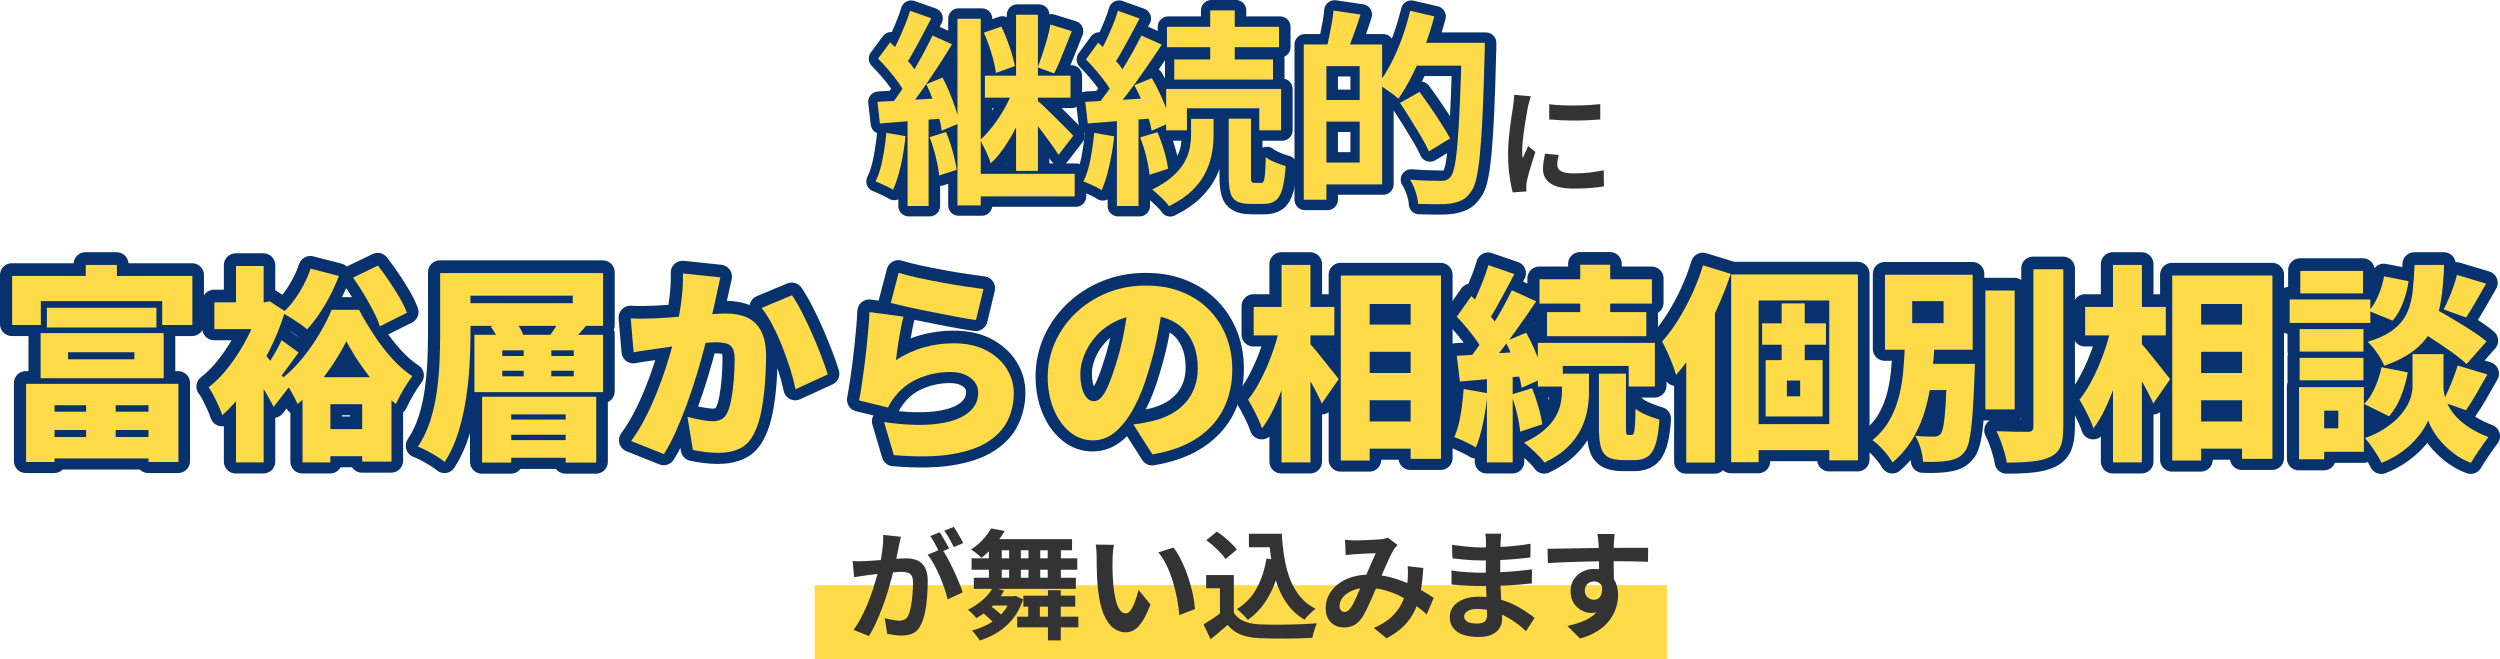 <?xml version="1.0" encoding="UTF-8"?>
<svg id="_繝｡繧､繝ｳ" data-name="繝｡繧､繝ｳ" xmlns="http://www.w3.org/2000/svg" viewBox="0 0 841.91 222.07">
  <defs>
    <style>
      .cls-1, .cls-2, .cls-3 {
        fill: #ffdb49;
      }

      .cls-1, .cls-4 {
        stroke-width: 0px;
      }

      .cls-2 {
        stroke-width: 7px;
      }

      .cls-2, .cls-3 {
        stroke: #07326e;
        stroke-linecap: round;
        stroke-linejoin: round;
      }

      .cls-4 {
        fill: #333;
      }

      .cls-3 {
        stroke-width: 8px;
      }
    </style>
  </defs>
  <g>
    <path class="cls-2" d="M298.88,44.73l6.44,1.12c-.33,3.36-.85,6.65-1.58,9.87-.72,3.22-1.6,5.95-2.62,8.19-.42-.28-.99-.59-1.71-.94-.72-.35-1.46-.7-2.21-1.05-.75-.35-1.4-.62-1.96-.81,1.03-2.1,1.82-4.62,2.38-7.56s.98-5.88,1.26-8.82ZM295.87,34.3c2.99-.14,6.5-.34,10.54-.6,4.04-.26,8.15-.5,12.35-.73l.14,6.86c-3.87.33-7.76.63-11.65.91-3.9.28-7.41.56-10.54.84l-.84-7.28ZM296.08,19.74l4.06-5.46c1.21,1.07,2.44,2.27,3.67,3.6,1.24,1.33,2.38,2.65,3.43,3.96,1.05,1.31,1.85,2.5,2.42,3.57l-4.41,6.23c-.51-1.12-1.27-2.38-2.27-3.78-1-1.4-2.11-2.81-3.33-4.23-1.21-1.42-2.4-2.72-3.57-3.89ZM306.86,3.64l7.14,2.52c-.93,1.82-1.9,3.68-2.9,5.56-1,1.89-1.98,3.7-2.94,5.43-.96,1.73-1.88,3.27-2.77,4.62l-5.53-2.24c.84-1.45,1.69-3.08,2.56-4.9.86-1.82,1.7-3.71,2.52-5.67.82-1.96,1.46-3.73,1.92-5.32ZM314.42,11.97l6.58,2.94c-1.63,2.66-3.4,5.44-5.29,8.33-1.89,2.89-3.78,5.66-5.67,8.29-1.89,2.64-3.67,4.98-5.35,7.04l-4.76-2.59c1.26-1.59,2.55-3.37,3.88-5.35,1.33-1.98,2.64-4.06,3.92-6.23,1.28-2.17,2.5-4.33,3.64-6.48,1.14-2.15,2.16-4.13,3.04-5.95ZM306.02,38.08h7.07v31.29h-7.07v-31.29ZM312.32,28.35l5.46-2.24c.89,1.63,1.7,3.37,2.45,5.21.75,1.84,1.41,3.64,2,5.39.58,1.75.99,3.35,1.23,4.79l-5.95,2.52c-.14-1.4-.48-3-1.02-4.79-.54-1.8-1.17-3.65-1.89-5.56-.72-1.91-1.48-3.69-2.27-5.32ZM313.44,46.2l5.53-1.75c.84,2.01,1.59,4.19,2.24,6.54.65,2.36,1.1,4.42,1.33,6.2l-5.88,1.89c-.19-1.77-.57-3.86-1.16-6.26-.58-2.4-1.27-4.61-2.06-6.62ZM322.82,6.3h7.84v62.86h-7.84V6.3ZM327.51,58.52h34.79v7.63h-34.79v-7.63ZM341.79,29.75l5.39,2.38c-.93,2.66-2.08,5.44-3.43,8.33-1.35,2.89-2.85,5.61-4.48,8.15-1.63,2.54-3.38,4.68-5.25,6.41-.33-1.17-.85-2.51-1.57-4.03-.72-1.52-1.37-2.81-1.93-3.88,1.49-1.35,2.98-3,4.44-4.94,1.47-1.94,2.8-3.99,3.99-6.16,1.19-2.17,2.13-4.26,2.83-6.26ZM331.71,10.99l5.88-2.03c1.03,2.1,1.96,4.39,2.8,6.86.84,2.47,1.42,4.62,1.75,6.44l-6.37,2.31c-.23-1.87-.73-4.07-1.5-6.62-.77-2.54-1.62-4.86-2.56-6.96ZM332.06,25.48h28.84v7.42h-28.84v-7.42ZM342.56,4.97h7.35v52.57h-7.35V4.97ZM349.21,33.39c.47.37,1.14.97,2.03,1.79.89.82,1.85,1.75,2.9,2.8s2.1,2.09,3.15,3.12c1.05,1.03,1.97,1.95,2.77,2.77.79.82,1.38,1.44,1.75,1.85l-4.97,6.44c-.61-.98-1.4-2.16-2.38-3.54-.98-1.38-2.03-2.81-3.15-4.3-1.12-1.49-2.22-2.89-3.29-4.2-1.07-1.31-1.98-2.4-2.73-3.29l3.92-3.43ZM354.11,8.26l7.21,2.24c-.65,1.68-1.33,3.38-2.03,5.11-.7,1.73-1.36,3.37-2,4.94-.63,1.56-1.27,2.95-1.92,4.17l-5.53-2.03c.51-1.31,1.05-2.81,1.61-4.51.56-1.7,1.08-3.42,1.57-5.15.49-1.73.85-3.31,1.08-4.76Z"/>
    <path class="cls-2" d="M368.88,44.73l6.72,1.19c-.37,3.36-.92,6.66-1.65,9.9-.72,3.24-1.58,5.99-2.56,8.23-.47-.33-1.07-.68-1.82-1.05-.75-.37-1.52-.74-2.31-1.08-.79-.35-1.47-.62-2.03-.81,1.03-2.1,1.82-4.62,2.38-7.56s.98-5.88,1.26-8.82ZM365.87,34.3c3.13-.14,6.81-.34,11.06-.6,4.25-.26,8.56-.52,12.95-.8l.14,6.86c-4.11.33-8.2.64-12.29.94-4.08.3-7.76.6-11.02.88l-.84-7.28ZM366.08,20.02l4.13-5.67c1.17,1.12,2.38,2.33,3.64,3.64,1.26,1.31,2.43,2.61,3.5,3.92,1.07,1.31,1.87,2.52,2.38,3.64l-4.48,6.37c-.51-1.12-1.27-2.38-2.27-3.78-1-1.4-2.11-2.81-3.33-4.23-1.21-1.42-2.4-2.72-3.57-3.88ZM384.77,11.97l6.86,3.08c-1.73,2.61-3.59,5.37-5.6,8.26-2.01,2.89-4.01,5.67-6.02,8.33-2.01,2.66-3.92,4.99-5.74,7l-4.83-2.66c1.31-1.59,2.67-3.37,4.1-5.35,1.42-1.98,2.82-4.06,4.2-6.23,1.38-2.17,2.67-4.33,3.89-6.48,1.21-2.15,2.26-4.13,3.15-5.95ZM376.86,3.64l7.28,2.59c-.93,1.82-1.91,3.67-2.94,5.56-1.03,1.89-2.03,3.71-3.01,5.46s-1.91,3.28-2.8,4.58l-5.6-2.31c.84-1.45,1.7-3.08,2.59-4.9.89-1.82,1.74-3.71,2.56-5.67.82-1.96,1.46-3.73,1.92-5.32ZM376.51,38.08h7.28v31.29h-7.28v-31.29ZM382.39,28.7l5.88-2.38c.93,1.54,1.82,3.22,2.66,5.04.84,1.82,1.59,3.58,2.24,5.29.65,1.7,1.12,3.23,1.4,4.58l-6.37,2.8c-.19-1.35-.58-2.92-1.19-4.69-.61-1.77-1.31-3.58-2.1-5.42-.79-1.84-1.63-3.58-2.52-5.22ZM384.35,46.27l5.81-1.75c.84,1.91,1.6,4.04,2.27,6.37.68,2.33,1.11,4.32,1.29,5.95l-6.23,2.03c-.14-1.68-.5-3.7-1.08-6.05-.58-2.36-1.27-4.54-2.06-6.54ZM401.5,40.04h7.56v5.67c0,1.77-.17,3.7-.52,5.77-.35,2.08-1.03,4.19-2.03,6.33-1,2.15-2.5,4.21-4.48,6.19-1.98,1.98-4.63,3.79-7.94,5.43-.61-.89-1.47-1.85-2.59-2.91-1.12-1.05-2.15-1.95-3.08-2.69,2.85-1.4,5.16-2.89,6.93-4.48,1.77-1.59,3.1-3.2,3.99-4.83.89-1.63,1.47-3.22,1.75-4.76s.42-2.99.42-4.34v-5.39ZM393.1,29.96h38.71v13.93h-7.35v-7.42h-24.36v7.42h-7v-13.93ZM393.38,9.03h37.73v6.86h-37.73v-6.86ZM395.83,20.02h33.25v6.79h-33.25v-6.79ZM407.94,3.5h8.26v19.81h-8.26V3.5ZM414.17,39.97h7.49v19.39c0,.98.07,1.6.21,1.85.14.26.44.38.91.38h2.38c.33,0,.58-.2.77-.59.19-.4.34-1.21.46-2.45.12-1.24.2-3.11.24-5.63.75.61,1.8,1.19,3.15,1.75,1.35.56,2.54.98,3.57,1.26-.23,3.31-.62,5.9-1.15,7.77-.54,1.87-1.31,3.16-2.31,3.89-1,.72-2.32,1.08-3.96,1.08h-4.48c-1.96,0-3.48-.29-4.55-.88-1.07-.58-1.8-1.55-2.17-2.91-.37-1.35-.56-3.2-.56-5.53v-19.39Z"/>
    <path class="cls-2" d="M439.44,14.98h7.63v52.29h-7.63V14.98ZM444.06,33.67h17.85v7.28h-17.85v-7.28ZM444.34,14.98h21.49v47.11h-21.49v-7.35h13.93V22.26h-13.93v-7.28ZM449.45,3.57l9.1,1.33c-.75,2.38-1.55,4.74-2.42,7.07-.86,2.33-1.65,4.32-2.35,5.95l-6.72-1.54c.33-1.21.64-2.57.94-4.06.3-1.49.59-3.01.88-4.55.28-1.54.47-2.94.56-4.2ZM475.28,3.64l8.12,1.89c-.89,3.41-1.97,6.81-3.25,10.22-1.28,3.41-2.68,6.61-4.2,9.62-1.52,3.01-3.07,5.63-4.66,7.88-.47-.47-1.13-1.02-2-1.65-.86-.63-1.73-1.25-2.59-1.85-.86-.61-1.62-1.07-2.27-1.4,1.54-2.01,3-4.33,4.38-6.96,1.38-2.64,2.61-5.48,3.71-8.54,1.1-3.06,2.02-6.12,2.77-9.21ZM471.85,34.65l6.58-3.71c1.17,1.59,2.4,3.34,3.71,5.25,1.31,1.91,2.54,3.78,3.71,5.6,1.17,1.82,2.12,3.43,2.87,4.83l-7.14,4.34c-.65-1.45-1.53-3.1-2.62-4.97-1.1-1.87-2.26-3.79-3.5-5.77-1.24-1.98-2.44-3.84-3.6-5.56ZM475.07,14.42h20.51v7.7h-20.51v-7.7ZM492.64,14.42h7.77v2.38c0,.61-.02,1.07-.07,1.4-.19,7.89-.41,14.57-.66,20.06-.26,5.48-.56,10.01-.91,13.58-.35,3.57-.76,6.36-1.23,8.36-.47,2.01-1.07,3.48-1.82,4.41-.93,1.35-1.94,2.29-3.01,2.8-1.07.51-2.31.89-3.71,1.12-1.35.19-3.02.27-5,.25-1.98-.02-4-.06-6.06-.1-.05-1.17-.33-2.53-.84-4.1-.51-1.56-1.14-2.93-1.89-4.09,2.24.19,4.33.3,6.27.35,1.94.05,3.35.07,4.23.07.7,0,1.27-.08,1.72-.25.44-.16.88-.48,1.29-.94.61-.61,1.11-1.85,1.5-3.75.4-1.89.73-4.56,1.02-8.02.28-3.45.54-7.82.77-13.09.23-5.27.44-11.55.63-18.83v-1.61Z"/>
  </g>
  <g>
    <path class="cls-3" d="M4,92.65h60.69v16.52h-10.15v-8.05H13.66v8.05H4v-16.52ZM8.69,128.98h51.31v26.32h-10.08v-19.11h-31.64v19.11h-9.59v-26.32ZM13.59,111.9h41.44v15.19H13.59v-15.19ZM13.87,138.36h40.39v6.16H13.87v-6.16ZM13.87,146.9h40.39v7.21H13.87v-7.21ZM15.69,103.36h36.89v6.65H15.69v-6.65ZM22.83,118.35v2.38h22.33v-2.38h-22.33ZM28.78,88.94h10.5v10.43h-10.5v-10.43ZM28.92,131.51h9.94v17.64h-9.94v-17.64Z"/>
    <path class="cls-3" d="M87.23,101.55h1.82l1.68-.35,5.18,3.36c-1.4,4.62-3.22,9.13-5.46,13.54s-4.71,8.47-7.42,12.18c-2.71,3.71-5.46,6.8-8.26,9.28-.28-.89-.7-1.95-1.26-3.18-.56-1.24-1.14-2.44-1.75-3.61-.61-1.17-1.14-2.03-1.61-2.59,2.47-1.91,4.83-4.34,7.07-7.28,2.24-2.94,4.23-6.1,5.98-9.48s3.09-6.73,4.03-10.05v-1.82ZM72.11,101.55h18.34v9.03h-18.34v-9.03ZM79.39,89.3h9.31v17.01h-9.31v-17.01ZM79.39,127.31l9.31-11.06v39.2h-9.31v-28.14ZM87.3,116.94c.51.51,1.25,1.35,2.21,2.52.96,1.17,1.98,2.45,3.08,3.85,1.1,1.4,2.1,2.68,3.01,3.85.91,1.17,1.55,2.01,1.92,2.52l-5.46,7.07c-.56-1.12-1.24-2.38-2.03-3.78-.79-1.4-1.65-2.83-2.55-4.3-.91-1.47-1.79-2.87-2.62-4.2-.84-1.33-1.59-2.44-2.24-3.33l4.69-4.2ZM94.72,114.29l5.74,4.13c-1.26,1.68-2.5,3.37-3.71,5.07-1.21,1.7-2.33,3.16-3.36,4.38l-4.48-3.5c.61-.89,1.27-1.91,2-3.08.72-1.17,1.43-2.37,2.13-3.61.7-1.24,1.26-2.37,1.68-3.39ZM116.56,114.64c-1.12,2.24-2.52,4.66-4.2,7.25s-3.56,5.1-5.63,7.52c-2.08,2.43-4.28,4.55-6.62,6.37-.56-1.35-1.34-2.87-2.34-4.55-1-1.68-1.95-3.06-2.83-4.13,2.33-1.77,4.58-3.99,6.75-6.65,2.17-2.66,4.12-5.45,5.84-8.36,1.73-2.92,3.08-5.59,4.06-8.02h9.24c1.49,2.85,3.2,5.72,5.11,8.61,1.91,2.89,3.97,5.54,6.16,7.95,2.19,2.4,4.41,4.33,6.65,5.77-.98,1.31-1.96,2.8-2.94,4.48-.98,1.68-1.84,3.31-2.59,4.9-2.19-1.73-4.35-3.81-6.48-6.26-2.12-2.45-4.06-4.98-5.81-7.59s-3.21-5.04-4.38-7.28ZM104.52,90.21l9.52,2.45c-1.26,3.36-2.86,6.66-4.79,9.91-1.94,3.24-3.91,5.94-5.92,8.08-.61-.56-1.42-1.19-2.45-1.89s-2.05-1.38-3.08-2.03c-1.03-.65-1.94-1.19-2.73-1.61,2.01-1.77,3.85-4.01,5.53-6.72,1.68-2.71,2.99-5.44,3.92-8.19ZM101.79,126.75h29.96v28.42h-9.87v-19.32h-10.71v19.6h-9.38v-28.7ZM106.27,144.25h20.23v9.1h-20.23v-9.1ZM118.8,93.22l8.4-4.06c1.21,1.59,2.46,3.33,3.75,5.22,1.28,1.89,2.46,3.76,3.54,5.6,1.07,1.84,1.89,3.54,2.45,5.08l-9.1,4.55c-.47-1.49-1.19-3.18-2.17-5.08-.98-1.89-2.06-3.83-3.25-5.81s-2.39-3.82-3.61-5.5Z"/>
    <path class="cls-3" d="M148.13,91.68h10.22v20.79c0,3.13-.11,6.56-.32,10.29s-.62,7.55-1.22,11.44c-.61,3.9-1.48,7.67-2.62,11.31-1.14,3.64-2.65,6.91-4.52,9.8-.65-.56-1.53-1.18-2.62-1.86s-2.22-1.32-3.36-1.92c-1.14-.61-2.16-1.07-3.04-1.4,1.77-2.66,3.16-5.58,4.17-8.75,1-3.17,1.74-6.45,2.2-9.83s.77-6.71.91-9.98c.14-3.27.21-6.3.21-9.1v-20.79ZM154.08,91.68h48.93v17.78h-48.93v-7.63h38.71v-2.52h-38.71v-7.63ZM159.68,112.47h43.33v19.32h-43.33v-19.32ZM162.27,133.32h38.43v22.19h-10.29v-16.24h-18.34v16.24h-9.8v-22.19ZM165.14,109.73l7.7-2.45c.7.75,1.35,1.6,1.96,2.55.61.96,1.03,1.83,1.26,2.62l-8.12,2.59c-.19-.75-.54-1.62-1.05-2.62-.51-1-1.1-1.9-1.75-2.7ZM168.78,141.02h25.27v5.11h-25.27v-5.11ZM168.78,147.96h25.27v5.95h-25.27v-5.95ZM169.06,117.72v1.89h24.08v-1.89h-24.08ZM169.06,124.57v1.89h24.08v-1.89h-24.08ZM176.27,114.64h9.31v13.86h-9.31v-13.86ZM188.52,107.29l8.82,2.1c-.93,1.12-1.83,2.12-2.69,3.01-.86.89-1.65,1.66-2.35,2.31l-7.21-2.03c.61-.79,1.24-1.7,1.89-2.73.65-1.03,1.17-1.91,1.54-2.66Z"/>
    <path class="cls-3" d="M212.32,106.94c1.35.09,2.71.13,4.06.11s2.73-.06,4.13-.11c1.17-.05,2.57-.13,4.2-.25,1.63-.12,3.36-.25,5.18-.38,1.82-.14,3.65-.29,5.49-.46,1.84-.16,3.56-.29,5.15-.38,1.59-.09,2.92-.14,3.99-.14,2.71,0,5.05.46,7.04,1.37,1.98.91,3.53,2.42,4.65,4.52,1.12,2.1,1.68,4.9,1.68,8.4,0,2.71-.12,5.68-.35,8.92-.23,3.24-.63,6.36-1.19,9.35-.56,2.99-1.35,5.51-2.38,7.56-1.17,2.52-2.78,4.28-4.83,5.29-2.05,1-4.5,1.5-7.35,1.5-1.35,0-2.8-.09-4.34-.28s-2.94-.42-4.2-.7l-1.82-11.13c.89.23,1.88.47,2.97.7,1.1.23,2.16.42,3.18.56,1.03.14,1.82.21,2.38.21,1.12,0,2.08-.21,2.87-.63.79-.42,1.42-1.1,1.89-2.03.61-1.17,1.1-2.76,1.47-4.79.37-2.03.65-4.24.84-6.62s.28-4.64.28-6.79c0-1.73-.23-2.99-.7-3.78-.47-.79-1.18-1.32-2.13-1.57-.96-.26-2.16-.39-3.61-.39-.98,0-2.33.08-4.06.25-1.73.16-3.57.35-5.53.56s-3.78.43-5.46.67-2.99.42-3.92.56c-1.12.19-2.54.4-4.27.63-1.73.23-3.17.47-4.34.7l-.98-11.41ZM242.49,93.15c-.23,1.03-.48,2.16-.74,3.4-.26,1.24-.5,2.34-.73,3.32-.23,1.17-.49,2.35-.77,3.54-.28,1.19-.54,2.33-.77,3.43-.23,1.1-.47,2.18-.7,3.25-.47,2.01-1.06,4.39-1.79,7.14-.72,2.75-1.56,5.72-2.52,8.89-.96,3.17-2.02,6.36-3.19,9.56-1.17,3.2-2.4,6.26-3.71,9.21-1.31,2.94-2.66,5.53-4.06,7.77l-11.06-4.41c1.68-2.29,3.23-4.81,4.66-7.56,1.42-2.75,2.72-5.58,3.88-8.47,1.17-2.89,2.21-5.75,3.12-8.58.91-2.82,1.69-5.45,2.34-7.88.65-2.43,1.17-4.53,1.54-6.3.65-3.36,1.16-6.5,1.5-9.42.35-2.92.48-5.66.39-8.23l12.6,1.33ZM266.64,99.17c1.07,1.59,2.21,3.53,3.39,5.84,1.19,2.31,2.34,4.75,3.46,7.31,1.12,2.57,2.13,5.04,3.04,7.42.91,2.38,1.62,4.41,2.14,6.09l-10.85,4.97c-.42-2.05-1.01-4.32-1.79-6.79-.77-2.47-1.66-4.98-2.66-7.53-1-2.54-2.1-4.96-3.29-7.24-1.19-2.29-2.42-4.22-3.68-5.81l10.22-4.27Z"/>
    <path class="cls-3" d="M304.16,106.38c-.23.84-.48,1.9-.74,3.18-.26,1.28-.5,2.62-.73,4.03-.23,1.4-.44,2.75-.63,4.06-.19,1.31-.33,2.43-.42,3.36,3.03-1.96,6.18-3.4,9.45-4.31,3.27-.91,6.58-1.36,9.94-1.36,4.39,0,8.08.8,11.09,2.42,3.01,1.61,5.3,3.69,6.86,6.23,1.56,2.54,2.34,5.26,2.34,8.16,0,3.22-.67,6.24-2,9.06-1.33,2.82-3.55,5.24-6.65,7.25-3.1,2.01-7.25,3.43-12.43,4.27-5.18.84-11.62.93-19.32.28l-3.29-11.13c6.81.98,12.58,1.2,17.29.67,4.71-.54,8.29-1.73,10.75-3.57,2.45-1.84,3.67-4.19,3.67-7.04,0-1.35-.4-2.54-1.19-3.57-.79-1.03-1.89-1.84-3.29-2.45-1.4-.61-3.03-.91-4.9-.91-3.55,0-6.94.65-10.19,1.96-3.24,1.31-5.89,3.2-7.94,5.67-.7.84-1.26,1.57-1.68,2.21-.42.63-.82,1.34-1.19,2.13l-9.73-2.38c.28-1.45.56-3.09.84-4.94.28-1.84.56-3.81.84-5.92.28-2.1.54-4.23.77-6.4.23-2.17.44-4.33.63-6.48.19-2.15.33-4.15.42-6.02l11.41,1.54ZM302.55,91.6c1.77.56,3.96,1.12,6.55,1.68,2.59.56,5.28,1.1,8.08,1.61,2.8.51,5.44.96,7.91,1.33,2.47.37,4.48.65,6.02.84l-2.52,10.43c-1.45-.19-3.18-.47-5.21-.84-2.03-.37-4.18-.78-6.44-1.22-2.26-.44-4.49-.89-6.69-1.33-2.19-.44-4.19-.88-5.98-1.29-1.8-.42-3.26-.77-4.38-1.05l2.66-10.15Z"/>
    <path class="cls-3" d="M391.73,100.71c-.51,3.55-1.14,7.33-1.89,11.34-.75,4.01-1.8,8.21-3.15,12.6-1.35,4.67-2.96,8.75-4.83,12.25-1.87,3.5-3.96,6.23-6.26,8.19-2.31,1.96-4.84,2.94-7.6,2.94-2.89,0-5.5-.94-7.8-2.83-2.31-1.89-4.13-4.46-5.46-7.7-1.33-3.24-2-6.85-2-10.81s.84-8.08,2.52-11.79c1.68-3.71,4.01-6.99,7-9.83,2.99-2.85,6.49-5.09,10.5-6.72,4.01-1.63,8.35-2.45,13.02-2.45s8.5.71,12.08,2.13c3.57,1.42,6.63,3.42,9.17,5.99,2.54,2.57,4.49,5.56,5.84,8.99,1.35,3.43,2.03,7.13,2.03,11.1,0,4.9-.98,9.32-2.94,13.26-1.96,3.94-4.92,7.23-8.89,9.87-3.97,2.64-8.98,4.47-15.05,5.5l-6.44-10.08c1.49-.19,2.75-.38,3.78-.59,1.03-.21,2.05-.43,3.08-.67,2.24-.56,4.27-1.35,6.09-2.38s3.38-2.29,4.69-3.78c1.31-1.49,2.31-3.21,3.01-5.15.7-1.94,1.05-4.05,1.05-6.33,0-2.71-.38-5.16-1.16-7.35-.77-2.19-1.91-4.08-3.43-5.67-1.52-1.59-3.37-2.8-5.57-3.64-2.19-.84-4.71-1.26-7.56-1.26-3.64,0-6.83.64-9.55,1.92-2.73,1.28-5.01,2.94-6.83,4.97-1.82,2.03-3.19,4.19-4.09,6.47-.91,2.29-1.37,4.41-1.37,6.37s.21,3.7.63,5.08c.42,1.38.97,2.42,1.64,3.12.68.7,1.44,1.05,2.28,1.05.93,0,1.81-.47,2.62-1.4.82-.93,1.61-2.32,2.38-4.17.77-1.84,1.58-4.12,2.42-6.83,1.07-3.31,1.98-6.89,2.73-10.74.75-3.85,1.28-7.62,1.61-11.31l11.69.35Z"/>
    <path class="cls-3" d="M430.93,109.73l5.88,2.1c-.56,2.85-1.23,5.77-2,8.79-.77,3.01-1.67,5.95-2.7,8.82-1.03,2.87-2.13,5.55-3.33,8.05-1.19,2.5-2.48,4.66-3.88,6.48-.47-1.45-1.17-3.09-2.1-4.94-.93-1.84-1.8-3.42-2.59-4.72,1.21-1.49,2.37-3.22,3.46-5.18,1.1-1.96,2.11-4.04,3.04-6.23.93-2.19,1.76-4.41,2.48-6.65.72-2.24,1.29-4.41,1.72-6.51ZM422.11,103.09h27.16v9.59h-27.16v-9.59ZM431.49,88.94h9.73v66.5h-9.73v-66.5ZM440.59,115.06c.51.47,1.25,1.27,2.21,2.42.96,1.14,1.97,2.39,3.04,3.75s2.07,2.6,2.98,3.75,1.55,1.95,1.92,2.42l-5.67,8.19c-.51-1.12-1.14-2.4-1.89-3.85-.75-1.45-1.55-2.92-2.42-4.41-.86-1.49-1.7-2.91-2.52-4.24-.82-1.33-1.55-2.48-2.21-3.46l4.55-4.55ZM451.44,92.52h33.74v61.74h-10.22v-52.15h-13.79v52.71h-9.73v-62.3ZM456.2,109.04h24.29v9.17h-24.29v-9.17ZM456.2,125.35h24.29v9.17h-24.29v-9.17ZM456.2,141.65h24.29v9.17h-24.29v-9.17Z"/>
    <path class="cls-3" d="M492.81,130.73l8.05,1.4c-.33,3.36-.83,6.68-1.5,9.97-.68,3.29-1.48,6.06-2.42,8.29-.56-.37-1.28-.78-2.17-1.22-.89-.44-1.8-.88-2.73-1.29s-1.73-.75-2.38-.98c.93-2.05,1.65-4.54,2.13-7.46.49-2.92.83-5.82,1.02-8.71ZM490.5,106.38l4.9-6.93c1.17,1.07,2.37,2.26,3.6,3.57,1.24,1.31,2.38,2.6,3.43,3.88,1.05,1.28,1.83,2.49,2.34,3.61l-5.39,7.84c-.47-1.17-1.19-2.45-2.17-3.85-.98-1.4-2.07-2.81-3.26-4.24-1.19-1.42-2.34-2.72-3.46-3.88ZM490.5,119.54c3.17-.19,6.92-.41,11.24-.67,4.32-.26,8.67-.55,13.05-.88l.14,8.26c-4.06.33-8.14.67-12.25,1.01-4.11.35-7.82.67-11.13.95l-1.05-8.68ZM509.05,97.48l8.19,3.71c-1.77,2.66-3.67,5.43-5.71,8.29-2.03,2.87-4.06,5.62-6.09,8.26s-3.96,4.96-5.78,6.96l-5.74-3.22c1.31-1.59,2.66-3.37,4.06-5.36,1.4-1.98,2.78-4.05,4.13-6.2,1.35-2.15,2.62-4.29,3.82-6.44,1.19-2.15,2.23-4.15,3.11-6.02ZM501.14,89.02l8.75,3.01c-.98,1.87-1.98,3.76-3.01,5.67-1.03,1.91-2.03,3.75-3.01,5.5-.98,1.75-1.91,3.28-2.8,4.58l-6.72-2.73c.84-1.45,1.68-3.09,2.52-4.94.84-1.84,1.65-3.75,2.42-5.71.77-1.96,1.39-3.76,1.86-5.39ZM500.65,124.23h8.68v31.22h-8.68v-31.22ZM506.88,114.71l7-2.94c.89,1.59,1.74,3.3,2.56,5.15.82,1.84,1.54,3.63,2.17,5.35.63,1.73,1.06,3.29,1.29,4.69l-7.56,3.36c-.19-1.4-.56-3-1.12-4.79-.56-1.8-1.21-3.64-1.96-5.53-.75-1.89-1.54-3.65-2.38-5.28ZM508.84,132.63l7-2.17c.79,1.91,1.52,4.01,2.17,6.3.65,2.29,1.07,4.25,1.26,5.88l-7.42,2.45c-.14-1.68-.49-3.69-1.05-6.02-.56-2.33-1.21-4.48-1.96-6.44ZM525.92,125.56h9.1v6.37c0,1.82-.19,3.78-.56,5.88-.37,2.1-1.07,4.21-2.1,6.33-1.03,2.12-2.53,4.17-4.51,6.12-1.98,1.96-4.59,3.71-7.81,5.25-.75-1.03-1.8-2.18-3.15-3.46-1.35-1.28-2.59-2.37-3.71-3.25,2.75-1.31,4.98-2.7,6.68-4.17,1.7-1.47,2.99-2.96,3.85-4.48.86-1.52,1.45-3,1.75-4.44s.46-2.8.46-4.06v-6.09ZM517.8,115.19h39.41v14.7h-8.82v-6.93h-22.19v6.93h-8.4v-14.7ZM518.36,93.77h37.87v8.19h-37.87v-8.19ZM520.88,104.84h33.46v8.12h-33.46v-8.12ZM532.08,88.88h10.08v19.88h-10.08v-19.88ZM538.38,125.56h9.1v18.2c0,1.07.05,1.75.14,2.03.09.28.3.42.63.42h1.19c.28,0,.5-.2.67-.6.16-.4.29-1.22.38-2.48.09-1.26.16-3.17.21-5.74.89.75,2.15,1.46,3.78,2.13,1.63.68,3.06,1.18,4.27,1.5-.23,3.55-.67,6.31-1.29,8.29-.63,1.98-1.52,3.37-2.66,4.17-1.14.79-2.6,1.19-4.38,1.19h-3.85c-2.24,0-3.96-.35-5.15-1.05-1.19-.7-1.99-1.84-2.42-3.43-.42-1.59-.63-3.71-.63-6.37v-18.27Z"/>
    <path class="cls-3" d="M573.45,89.09l9.31,2.87c-1.35,4.06-2.99,8.18-4.9,12.35-1.91,4.18-4.01,8.13-6.3,11.87-2.29,3.73-4.69,7-7.21,9.8-.23-.84-.62-1.97-1.16-3.39-.54-1.42-1.13-2.86-1.79-4.31-.65-1.45-1.24-2.61-1.75-3.5,1.87-2.1,3.66-4.53,5.39-7.28,1.73-2.75,3.31-5.71,4.76-8.86,1.45-3.15,2.66-6.33,3.64-9.55ZM567.78,109.46l9.59-9.59.07.07v55.58h-9.66v-46.06ZM582.9,92.17h42.7v62.58h-9.66v-53.83h-23.8v54.46h-9.24v-63.21ZM587.59,142.56h32.83v8.75h-32.83v-8.75ZM593.33,108.61h21.49v7.21h-21.49v-7.21ZM594.52,121.01h19.18v18.97h-19.18v-18.97ZM599.91,101.9h7.77v22.68h-7.77v-22.68ZM601.66,127.86v5.32h4.48v-5.32h-4.48Z"/>
    <path class="cls-3" d="M641.49,114.98h9.94c-.19,3.69-.49,7.4-.91,11.13-.42,3.73-1.11,7.36-2.07,10.89-.96,3.52-2.33,6.85-4.13,9.97-1.8,3.13-4.14,5.95-7.04,8.47-.75-1.26-1.76-2.61-3.04-4.06-1.28-1.45-2.53-2.59-3.75-3.43,2.47-2.05,4.42-4.36,5.85-6.93,1.42-2.57,2.48-5.3,3.18-8.19s1.17-5.86,1.4-8.89c.23-3.03.42-6.02.56-8.96ZM634.7,92.23h29.54v25.27h-29.54v-25.27ZM643.87,101.13v7.42h10.57v-7.42h-10.57ZM644.36,122.27h15.82v8.82h-15.82v-8.82ZM655.63,122.27h9.38c-.05.89-.07,1.61-.07,2.17s-.02,1.03-.07,1.4c-.19,5.51-.42,10.03-.7,13.58-.28,3.55-.62,6.29-1.01,8.22-.4,1.94-.92,3.33-1.58,4.17-.79,1.03-1.64,1.75-2.55,2.17s-1.95.72-3.12.91c-.98.19-2.22.3-3.71.35-1.49.05-3.06.05-4.69,0-.05-1.35-.31-2.86-.8-4.51-.49-1.66-1.11-3.07-1.85-4.24,1.31.14,2.53.22,3.67.25,1.14.02,2.02.04,2.62.04.51,0,.95-.06,1.29-.17.35-.12.69-.36,1.01-.74.37-.47.7-1.48.98-3.04.28-1.56.51-3.88.7-6.96.19-3.08.35-7.12.49-12.11v-1.47ZM668.51,97.56h9.87v40.04h-9.87v-40.04ZM684.68,90.42h10.08v53.06c0,2.85-.3,5.03-.91,6.54-.61,1.52-1.73,2.7-3.36,3.54-1.63.79-3.7,1.32-6.2,1.58-2.5.26-5.35.38-8.57.38-.14-.98-.4-2.11-.77-3.39-.37-1.28-.79-2.57-1.26-3.85-.47-1.28-.96-2.39-1.47-3.33,2.19.09,4.32.15,6.37.18s3.45.03,4.2.03c.65,0,1.13-.13,1.44-.38.3-.26.46-.71.46-1.37v-52.99Z"/>
    <path class="cls-3" d="M710.93,109.73l5.88,2.1c-.56,2.85-1.23,5.77-2,8.79-.77,3.01-1.67,5.95-2.7,8.82-1.03,2.87-2.13,5.55-3.33,8.05-1.19,2.5-2.48,4.66-3.88,6.48-.47-1.45-1.17-3.09-2.1-4.94-.93-1.84-1.8-3.42-2.59-4.72,1.21-1.49,2.37-3.22,3.46-5.18,1.1-1.96,2.11-4.04,3.04-6.23.93-2.19,1.76-4.41,2.48-6.65.72-2.24,1.29-4.41,1.72-6.51ZM702.11,103.09h27.16v9.59h-27.16v-9.59ZM711.49,88.94h9.73v66.5h-9.73v-66.5ZM720.59,115.06c.51.47,1.25,1.27,2.21,2.42.96,1.14,1.97,2.39,3.04,3.75s2.07,2.6,2.98,3.75,1.55,1.95,1.92,2.42l-5.67,8.19c-.51-1.12-1.14-2.4-1.89-3.85-.75-1.45-1.55-2.92-2.42-4.41-.86-1.49-1.7-2.91-2.52-4.24-.82-1.33-1.55-2.48-2.21-3.46l4.55-4.55ZM731.44,92.52h33.74v61.74h-10.22v-52.15h-13.79v52.71h-9.73v-62.3ZM736.2,109.04h24.29v9.17h-24.29v-9.17ZM736.2,125.35h24.29v9.17h-24.29v-9.17ZM736.2,141.65h24.29v9.17h-24.29v-9.17Z"/>
    <path class="cls-3" d="M770.99,100.56h27.16v7.91h-27.16v-7.91ZM774.14,130.1h8.47v24.29h-8.47v-24.29ZM774.35,110.57h21.49v7.56h-21.49v-7.56ZM774.35,120.23h21.49v7.56h-21.49v-7.56ZM774.56,90.98h21.14v7.56h-21.14v-7.56ZM778.69,130.1h17.29v21.77h-17.29v-7.91h8.68v-5.95h-8.68v-7.91ZM801.93,123.39l8.82,1.75c-.47,2.71-1.22,5.39-2.27,8.05-1.05,2.66-2.39,4.9-4.03,6.72l-8.4-4.13c1.4-1.35,2.61-3.18,3.64-5.5,1.03-2.31,1.77-4.61,2.24-6.89ZM817.68,118.98h5.11v10.99c0,1.03.15,2.12.46,3.29.3,1.17.79,2.37,1.47,3.6.68,1.24,1.6,2.45,2.77,3.64,1.17,1.19,2.61,2.33,4.34,3.43,1.73,1.1,3.76,2.09,6.09,2.97-.89,1.17-1.91,2.6-3.08,4.31-1.17,1.7-2.1,3.16-2.8,4.38-1.91-.7-3.67-1.63-5.29-2.8-1.61-1.17-3.03-2.43-4.27-3.78-1.24-1.35-2.26-2.71-3.08-4.06-.82-1.35-1.41-2.57-1.79-3.64-.42,1.07-1.08,2.28-2,3.61-.91,1.33-2.04,2.67-3.39,4.02-1.35,1.35-2.89,2.6-4.62,3.75-1.73,1.14-3.62,2.11-5.67,2.91-.37-.79-.89-1.71-1.54-2.77-.65-1.05-1.34-2.08-2.07-3.08-.72-1-1.39-1.83-2-2.48,2.38-.84,4.46-1.82,6.23-2.94,1.77-1.12,3.29-2.3,4.55-3.54,1.26-1.24,2.27-2.48,3.04-3.74.77-1.26,1.33-2.5,1.68-3.71.35-1.21.53-2.33.53-3.36v-10.99h5.32ZM813.06,88.94h9.94c-.14,4.2-.47,8.04-.98,11.52-.51,3.48-1.44,6.63-2.77,9.45s-3.3,5.31-5.92,7.45c-2.61,2.15-6.11,3.99-10.5,5.53-.47-1.21-1.25-2.62-2.34-4.23-1.1-1.61-2.18-2.88-3.25-3.82,3.69-1.12,6.57-2.49,8.64-4.09,2.08-1.61,3.61-3.46,4.59-5.57.98-2.1,1.62-4.49,1.92-7.17.3-2.68.52-5.71.67-9.07ZM802.77,92.8l8.26,1.61c-.33,2.38-.95,4.78-1.86,7.21-.91,2.43-2.09,4.46-3.53,6.09l-7.98-3.29c1.21-1.31,2.28-3.03,3.19-5.18.91-2.15,1.55-4.29,1.92-6.44ZM812.22,109.6l6.23-6.72c1.96,1.07,4.13,2.31,6.51,3.71,2.38,1.4,4.68,2.81,6.9,4.23,2.22,1.42,4.02,2.72,5.42,3.89l-6.72,7.63c-1.26-1.21-2.95-2.58-5.08-4.1-2.12-1.52-4.36-3.03-6.72-4.55-2.36-1.52-4.54-2.88-6.54-4.09ZM827.55,122.82l10.01,3.01c-1.26,2.24-2.51,4.43-3.75,6.58-1.24,2.15-2.39,3.97-3.46,5.46l-7.91-2.8c.65-1.12,1.29-2.39,1.92-3.81.63-1.42,1.22-2.87,1.79-4.34.56-1.47,1.03-2.83,1.4-4.1ZM827.34,92.31l9.8,2.94c-1.21,2.15-2.4,4.22-3.57,6.23-1.17,2.01-2.22,3.73-3.15,5.18l-7.56-2.73c.56-1.07,1.13-2.29,1.71-3.64.58-1.35,1.12-2.73,1.61-4.13.49-1.4.88-2.68,1.15-3.85Z"/>
  </g>
  <rect class="cls-1" x="274.33" y="197.07" width="287" height="25"/>
  <g>
    <path class="cls-1" d="M298.5,44.73l6.44,1.12c-.33,3.36-.85,6.65-1.58,9.87-.72,3.22-1.6,5.95-2.62,8.19-.42-.28-.99-.59-1.71-.94-.72-.35-1.46-.7-2.21-1.05-.75-.35-1.4-.62-1.96-.81,1.03-2.1,1.82-4.62,2.38-7.56.56-2.94.98-5.88,1.26-8.82ZM295.49,34.3c2.99-.14,6.5-.34,10.54-.6,4.04-.26,8.16-.5,12.36-.73l.14,6.86c-3.87.33-7.76.63-11.66.91-3.9.28-7.41.56-10.54.84l-.84-7.28ZM295.7,19.74l4.06-5.46c1.21,1.07,2.44,2.27,3.67,3.6,1.24,1.33,2.38,2.65,3.43,3.96,1.05,1.31,1.86,2.5,2.42,3.57l-4.41,6.23c-.51-1.12-1.27-2.38-2.27-3.78-1-1.4-2.11-2.81-3.33-4.23-1.21-1.42-2.4-2.72-3.57-3.89ZM306.48,3.64l7.14,2.52c-.93,1.82-1.9,3.68-2.9,5.56-1,1.89-1.98,3.7-2.94,5.43-.96,1.73-1.88,3.27-2.76,4.62l-5.53-2.24c.84-1.45,1.69-3.08,2.55-4.9.86-1.82,1.7-3.71,2.52-5.67.82-1.96,1.46-3.73,1.92-5.32ZM314.04,11.97l6.58,2.94c-1.63,2.66-3.39,5.44-5.29,8.33-1.89,2.89-3.78,5.66-5.67,8.29-1.89,2.64-3.67,4.98-5.35,7.04l-4.76-2.59c1.26-1.59,2.55-3.37,3.88-5.35,1.33-1.98,2.64-4.06,3.92-6.23,1.28-2.17,2.5-4.33,3.64-6.48,1.14-2.15,2.16-4.13,3.04-5.95ZM305.64,38.08h7.07v31.29h-7.07v-31.29ZM311.94,28.35l5.46-2.24c.89,1.63,1.7,3.37,2.45,5.21.75,1.84,1.41,3.64,2,5.39.58,1.75.99,3.35,1.22,4.79l-5.95,2.52c-.14-1.4-.48-3-1.01-4.79-.54-1.8-1.17-3.65-1.89-5.56-.72-1.91-1.48-3.69-2.28-5.32ZM313.06,46.2l5.53-1.75c.84,2.01,1.59,4.19,2.24,6.54.65,2.36,1.1,4.42,1.33,6.2l-5.88,1.89c-.19-1.77-.57-3.86-1.16-6.26-.58-2.4-1.27-4.61-2.06-6.62ZM322.44,6.3h7.84v62.86h-7.84V6.3ZM327.13,58.52h34.79v7.63h-34.79v-7.63ZM341.41,29.75l5.39,2.38c-.93,2.66-2.08,5.44-3.43,8.33-1.35,2.89-2.85,5.61-4.48,8.15-1.63,2.54-3.38,4.68-5.25,6.41-.33-1.17-.85-2.51-1.58-4.03-.72-1.52-1.37-2.81-1.92-3.88,1.49-1.35,2.97-3,4.44-4.94,1.47-1.94,2.8-3.99,3.99-6.16,1.19-2.17,2.13-4.26,2.83-6.26ZM331.33,10.99l5.88-2.03c1.03,2.1,1.96,4.39,2.8,6.86.84,2.47,1.42,4.62,1.75,6.44l-6.37,2.31c-.23-1.87-.74-4.07-1.5-6.62-.77-2.54-1.62-4.86-2.56-6.96ZM331.68,25.48h28.84v7.42h-28.84v-7.42ZM342.18,4.97h7.35v52.57h-7.35V4.97ZM348.83,33.39c.47.37,1.14.97,2.03,1.79.89.82,1.86,1.75,2.91,2.8,1.05,1.05,2.1,2.09,3.15,3.12,1.05,1.03,1.97,1.95,2.77,2.77.79.82,1.38,1.44,1.75,1.85l-4.97,6.44c-.61-.98-1.4-2.16-2.38-3.54-.98-1.38-2.03-2.81-3.15-4.3-1.12-1.49-2.22-2.89-3.29-4.2-1.07-1.31-1.98-2.4-2.73-3.29l3.92-3.43ZM353.73,8.26l7.21,2.24c-.65,1.68-1.33,3.38-2.03,5.11-.7,1.73-1.36,3.37-2,4.94-.63,1.56-1.27,2.95-1.92,4.17l-5.53-2.03c.51-1.31,1.05-2.81,1.61-4.51.56-1.7,1.08-3.42,1.58-5.15.49-1.73.85-3.31,1.08-4.76Z"/>
    <path class="cls-1" d="M368.5,44.73l6.72,1.19c-.37,3.36-.92,6.66-1.65,9.9-.72,3.24-1.58,5.99-2.55,8.23-.47-.33-1.07-.68-1.82-1.05-.75-.37-1.52-.74-2.31-1.08-.79-.35-1.47-.62-2.03-.81,1.03-2.1,1.82-4.62,2.38-7.56.56-2.94.98-5.88,1.26-8.82ZM365.49,34.3c3.13-.14,6.81-.34,11.06-.6,4.25-.26,8.56-.52,12.95-.8l.14,6.86c-4.11.33-8.2.64-12.29.94-4.08.3-7.76.6-11.03.88l-.84-7.28ZM365.7,20.02l4.13-5.67c1.17,1.12,2.38,2.33,3.64,3.64,1.26,1.31,2.43,2.61,3.5,3.92,1.07,1.31,1.87,2.52,2.38,3.64l-4.48,6.37c-.51-1.12-1.27-2.38-2.27-3.78-1-1.4-2.11-2.81-3.33-4.23-1.21-1.42-2.4-2.72-3.57-3.88ZM384.39,11.97l6.86,3.08c-1.73,2.61-3.59,5.37-5.6,8.26-2.01,2.89-4.01,5.67-6.02,8.33-2.01,2.66-3.92,4.99-5.74,7l-4.83-2.66c1.31-1.59,2.67-3.37,4.09-5.35,1.42-1.98,2.82-4.06,4.2-6.23,1.38-2.17,2.67-4.33,3.88-6.48,1.21-2.15,2.26-4.13,3.15-5.95ZM376.48,3.64l7.28,2.59c-.93,1.82-1.91,3.67-2.94,5.56-1.03,1.89-2.03,3.71-3.01,5.46-.98,1.75-1.91,3.28-2.8,4.58l-5.6-2.31c.84-1.45,1.7-3.08,2.59-4.9s1.74-3.71,2.56-5.67c.82-1.96,1.46-3.73,1.92-5.32ZM376.13,38.08h7.28v31.29h-7.28v-31.29ZM382.01,28.7l5.88-2.38c.93,1.54,1.82,3.22,2.66,5.04.84,1.82,1.59,3.58,2.24,5.29.65,1.7,1.12,3.23,1.4,4.58l-6.37,2.8c-.19-1.35-.58-2.92-1.19-4.69-.61-1.77-1.31-3.58-2.1-5.42-.79-1.84-1.63-3.58-2.52-5.22ZM383.97,46.27l5.81-1.75c.84,1.91,1.6,4.04,2.28,6.37.68,2.33,1.11,4.32,1.29,5.95l-6.23,2.03c-.14-1.68-.5-3.7-1.08-6.05-.58-2.36-1.27-4.54-2.06-6.54ZM401.12,40.04h7.56v5.67c0,1.77-.17,3.7-.53,5.77-.35,2.08-1.03,4.19-2.03,6.33-1,2.15-2.5,4.21-4.48,6.19-1.98,1.98-4.63,3.79-7.95,5.43-.61-.89-1.47-1.85-2.59-2.91-1.12-1.05-2.15-1.95-3.08-2.69,2.85-1.4,5.16-2.89,6.93-4.48,1.77-1.59,3.1-3.2,3.99-4.83.89-1.63,1.47-3.22,1.75-4.76.28-1.54.42-2.99.42-4.34v-5.39ZM392.72,29.96h38.71v13.93h-7.35v-7.42h-24.36v7.42h-7v-13.93ZM393,9.03h37.73v6.86h-37.73v-6.86ZM395.45,20.02h33.25v6.79h-33.25v-6.79ZM407.56,3.5h8.26v19.81h-8.26V3.5ZM413.79,39.97h7.49v19.39c0,.98.07,1.6.21,1.85.14.26.44.38.91.38h2.38c.33,0,.58-.2.77-.59.19-.4.34-1.21.46-2.45.12-1.24.2-3.11.24-5.63.75.61,1.8,1.19,3.15,1.75,1.35.56,2.54.98,3.57,1.26-.23,3.31-.62,5.9-1.16,7.77-.54,1.87-1.31,3.16-2.31,3.89-1,.72-2.32,1.08-3.96,1.08h-4.48c-1.96,0-3.48-.29-4.55-.88-1.07-.58-1.8-1.55-2.17-2.91-.37-1.35-.56-3.2-.56-5.53v-19.39Z"/>
    <path class="cls-1" d="M439.06,14.98h7.63v52.29h-7.63V14.98ZM443.68,33.67h17.85v7.28h-17.85v-7.28ZM443.96,14.98h21.49v47.11h-21.49v-7.35h13.93V22.26h-13.93v-7.28ZM449.07,3.57l9.1,1.33c-.75,2.38-1.55,4.74-2.42,7.07-.86,2.33-1.65,4.32-2.35,5.95l-6.72-1.54c.33-1.21.64-2.57.95-4.06.3-1.49.59-3.01.88-4.55.28-1.54.47-2.94.56-4.2ZM474.9,3.64l8.12,1.89c-.89,3.41-1.97,6.81-3.25,10.22-1.28,3.41-2.68,6.61-4.2,9.62-1.52,3.01-3.07,5.63-4.66,7.88-.47-.47-1.13-1.02-2-1.65-.86-.63-1.73-1.25-2.59-1.85-.86-.61-1.62-1.07-2.27-1.4,1.54-2.01,3-4.33,4.38-6.96,1.38-2.64,2.61-5.48,3.71-8.54,1.1-3.06,2.02-6.12,2.76-9.21ZM471.47,34.65l6.58-3.71c1.17,1.59,2.4,3.34,3.71,5.25,1.31,1.91,2.54,3.78,3.71,5.6,1.17,1.82,2.12,3.43,2.87,4.83l-7.14,4.34c-.65-1.45-1.53-3.1-2.62-4.97-1.1-1.87-2.26-3.79-3.5-5.77-1.24-1.98-2.44-3.84-3.6-5.56ZM474.69,14.42h20.51v7.7h-20.51v-7.7ZM492.26,14.42h7.77v2.38c0,.61-.02,1.07-.07,1.4-.19,7.89-.41,14.57-.66,20.06-.26,5.48-.56,10.01-.91,13.58-.35,3.57-.76,6.36-1.23,8.36-.47,2.01-1.07,3.48-1.82,4.41-.93,1.35-1.94,2.29-3.01,2.8-1.07.51-2.31.89-3.71,1.12-1.35.19-3.02.27-5,.25-1.98-.02-4-.06-6.05-.1-.05-1.17-.33-2.53-.84-4.1-.51-1.56-1.14-2.93-1.89-4.09,2.24.19,4.33.3,6.27.35,1.94.05,3.35.07,4.23.07.7,0,1.27-.08,1.72-.25.44-.16.88-.48,1.29-.94.61-.61,1.11-1.85,1.5-3.75.4-1.89.73-4.56,1.01-8.02.28-3.45.54-7.82.77-13.09.23-5.27.44-11.55.63-18.83v-1.61Z"/>
    <path class="cls-4" d="M515.55,32.43c-.11.27-.23.64-.36,1.12s-.26.95-.38,1.4c-.12.45-.21.8-.26,1.04-.08.56-.21,1.29-.38,2.18-.17.89-.35,1.89-.52,3-.17,1.11-.34,2.23-.5,3.38-.16,1.15-.29,2.25-.38,3.32-.09,1.07-.14,2-.14,2.8,0,.37,0,.8.02,1.28s.06.92.14,1.32c.19-.45.39-.91.6-1.36.21-.45.43-.91.64-1.38.21-.47.4-.91.56-1.34l2.48,1.96c-.37,1.09-.75,2.27-1.14,3.52s-.73,2.43-1.04,3.54c-.31,1.11-.54,2.02-.7,2.74-.05.29-.1.63-.14,1-.04.37-.06.67-.06.88s0,.47.02.78c.01.31.03.59.06.86l-4.64.32c-.4-1.39-.76-3.23-1.08-5.54-.32-2.31-.48-4.82-.48-7.54,0-1.49.07-3.01.2-4.56.13-1.55.29-3.03.48-4.46.19-1.43.37-2.73.54-3.9.17-1.17.33-2.15.46-2.92.05-.56.13-1.19.22-1.9.09-.71.15-1.38.18-2.02l5.6.48ZM524.91,52.19c-.16.67-.28,1.26-.36,1.78s-.12,1.05-.12,1.58c0,.43.11.82.32,1.18.21.36.54.67.98.92.44.25,1.01.44,1.72.56.71.12,1.57.18,2.58.18,1.79,0,3.47-.09,5.04-.26,1.57-.17,3.24-.43,5-.78l.08,5.4c-1.28.24-2.75.43-4.42.56-1.67.13-3.63.2-5.9.2-3.44,0-6-.58-7.68-1.74-1.68-1.16-2.52-2.77-2.52-4.82,0-.77.06-1.58.18-2.42s.29-1.77.5-2.78l4.6.44ZM521.71,35.11c1.23.16,2.61.27,4.14.34,1.53.07,3.09.09,4.68.08,1.59-.01,3.11-.07,4.58-.16,1.47-.09,2.73-.19,3.8-.3v5.16c-1.23.11-2.57.19-4.04.26-1.47.07-2.97.1-4.52.1s-3.06-.03-4.54-.1c-1.48-.07-2.85-.15-4.1-.26v-5.12Z"/>
    <path class="cls-4" d="M287.15,188.95c.72.05,1.43.07,2.14.06.71-.01,1.42-.03,2.14-.06.67-.03,1.47-.07,2.4-.14s1.93-.14,2.98-.22c1.05-.08,2.11-.17,3.18-.26,1.07-.09,2.05-.17,2.96-.22.91-.05,1.65-.08,2.24-.08,1.44,0,2.69.23,3.76.7,1.07.47,1.91,1.26,2.54,2.38.63,1.12.94,2.64.94,4.56,0,1.57-.07,3.28-.2,5.12-.13,1.84-.37,3.6-.7,5.28-.33,1.68-.79,3.11-1.38,4.28-.64,1.39-1.51,2.35-2.62,2.88-1.11.53-2.42.8-3.94.8-.75,0-1.56-.06-2.44-.18-.88-.12-1.67-.25-2.36-.38l-.84-5.28c.51.13,1.07.27,1.7.4.63.13,1.23.24,1.8.32.57.08,1.03.12,1.38.12.67,0,1.25-.13,1.76-.38.51-.25.92-.7,1.24-1.34.37-.77.68-1.77.92-3s.42-2.55.54-3.98c.12-1.43.18-2.79.18-4.1,0-1.07-.15-1.85-.46-2.36-.31-.51-.75-.85-1.32-1.02-.57-.17-1.27-.26-2.1-.26-.61,0-1.44.05-2.48.14-1.04.09-2.15.2-3.34.32-1.19.12-2.29.25-3.3.38-1.01.13-1.8.23-2.36.28-.59.11-1.33.22-2.22.34-.89.12-1.65.23-2.26.34l-.48-5.44ZM303.39,180.75c-.11.51-.23,1.06-.36,1.66-.13.6-.25,1.15-.36,1.66-.11.59-.24,1.25-.4,1.98-.16.73-.31,1.47-.46,2.2-.15.73-.3,1.45-.46,2.14-.27,1.15-.6,2.48-1,4-.4,1.52-.87,3.15-1.4,4.9-.53,1.75-1.13,3.5-1.8,5.26-.67,1.76-1.37,3.47-2.12,5.14-.75,1.67-1.55,3.17-2.4,4.5l-5.2-2.08c.93-1.25,1.81-2.66,2.62-4.22s1.55-3.16,2.22-4.8c.67-1.64,1.26-3.27,1.78-4.88.52-1.61.97-3.11,1.36-4.5.39-1.39.69-2.57.9-3.56.37-1.81.67-3.56.88-5.24.21-1.68.29-3.27.24-4.76l5.96.6ZM317.15,184.79c.64.88,1.3,1.95,1.98,3.22.68,1.27,1.35,2.61,2.02,4.02.67,1.41,1.27,2.77,1.8,4.08.53,1.31.95,2.44,1.24,3.4l-5.08,2.32c-.24-1.12-.59-2.36-1.06-3.72s-1.01-2.74-1.62-4.14c-.61-1.4-1.26-2.73-1.94-3.98-.68-1.25-1.38-2.31-2.1-3.16l4.76-2.04ZM316.43,179.23c.35.48.71,1.05,1.1,1.72.39.67.77,1.33,1.14,2,.37.67.69,1.25.96,1.76l-3.24,1.4c-.27-.56-.57-1.17-.92-1.84s-.71-1.33-1.08-2c-.37-.67-.75-1.24-1.12-1.72l3.16-1.32ZM321.19,177.43c.35.51.72,1.09,1.12,1.76.4.67.79,1.33,1.18,2,.39.67.69,1.23.9,1.68l-3.16,1.36c-.43-.83-.93-1.77-1.52-2.82-.59-1.05-1.16-1.95-1.72-2.7l3.2-1.28Z"/>
    <path class="cls-4" d="M338.15,198.91c-1.04,1.95-2.4,3.72-4.08,5.32-1.68,1.6-3.43,2.91-5.24,3.92-.19-.24-.46-.54-.82-.9-.36-.36-.72-.72-1.08-1.08-.36-.36-.69-.65-.98-.86,1.76-.85,3.39-1.92,4.9-3.2,1.51-1.28,2.67-2.69,3.5-4.24l3.8,1.04ZM338.35,178.83c-.99,1.65-2.11,3.24-3.38,4.76s-2.77,2.95-4.5,4.28c-.4-.48-.95-.99-1.64-1.54-.69-.55-1.31-.97-1.84-1.26,1.57-1.01,2.93-2.16,4.08-3.44,1.15-1.28,2.05-2.51,2.72-3.68l4.56.88ZM362.79,188.03v3.84h-35.6v-3.84h35.6ZM341.27,200.79l.72-.12,2.56,1.2c-.83,2.51-1.97,4.67-3.42,6.48-1.45,1.81-3.13,3.32-5.04,4.52-1.91,1.2-3.98,2.15-6.22,2.84-.13-.32-.36-.69-.68-1.12-.32-.43-.65-.85-1-1.28-.35-.43-.65-.75-.92-.96,2.11-.56,4.03-1.33,5.78-2.3,1.75-.97,3.25-2.17,4.52-3.6,1.27-1.43,2.21-3.11,2.82-5.06v-.6h.88ZM362.31,194.55v3.76h-34.36v-3.76h34.36ZM333.55,204.11c.51.32,1.04.7,1.6,1.14.56.44,1.08.88,1.56,1.32s.88.85,1.2,1.22l-3.2,2.16c-.27-.37-.63-.79-1.1-1.24-.47-.45-.97-.91-1.5-1.38-.53-.47-1.05-.89-1.56-1.26l3-1.96ZM361.03,181.55v3.76h-30.16l3.72-3.76h26.44ZM341.75,200.79v3.12h-10.2l3.12-3.12h7.08ZM337.35,182.87v13.48h-4.32v-13.48h4.32ZM343.79,182.87v13.48h-3.96v-13.48h3.96ZM363.15,207.67v3.6h-20.6v-3.6h20.6ZM362.11,200.59v3.72h-17.48v-3.72h17.48ZM350.19,202.15v7.52h-3.92v-7.52h3.92ZM350.31,182.87v13.48h-3.96v-13.48h3.96ZM357.27,182.87v13.48h-4.44v-13.48h4.44ZM357.23,198.75v16.92h-4.32v-16.92h4.32Z"/>
    <path class="cls-4" d="M375.15,183.47c-.11.48-.19,1.03-.26,1.64-.07.61-.12,1.21-.16,1.8-.04.59-.06,1.07-.06,1.44-.03.88-.03,1.79-.02,2.72.01.93.04,1.89.08,2.86.04.97.1,1.94.18,2.9.19,1.92.45,3.61.8,5.08.35,1.47.8,2.61,1.36,3.42.56.81,1.27,1.22,2.12,1.22.45,0,.9-.25,1.34-.76.44-.51.84-1.17,1.2-1.98.36-.81.68-1.67.96-2.58.28-.91.53-1.76.74-2.56l4,4.88c-.88,2.32-1.75,4.17-2.62,5.54-.87,1.37-1.77,2.36-2.7,2.96s-1.95.9-3.04.9c-1.44,0-2.81-.48-4.1-1.44-1.29-.96-2.39-2.51-3.3-4.66-.91-2.15-1.55-5.01-1.92-8.58-.13-1.23-.23-2.52-.3-3.88-.07-1.36-.11-2.65-.12-3.88-.01-1.23-.02-2.24-.02-3.04,0-.56-.03-1.23-.08-2-.05-.77-.13-1.47-.24-2.08l6.16.08ZM395.15,184.39c.75.91,1.47,2.01,2.16,3.32.69,1.31,1.33,2.71,1.92,4.2.59,1.49,1.11,3.02,1.56,4.58.45,1.56.82,3.08,1.1,4.56s.46,2.83.54,4.06l-5.28,2.04c-.13-1.63-.37-3.4-.72-5.32-.35-1.92-.81-3.85-1.4-5.8-.59-1.95-1.29-3.79-2.1-5.52-.81-1.73-1.77-3.23-2.86-4.48l5.08-1.64Z"/>
    <path class="cls-4" d="M415.51,206.35c.83,1.31,1.99,2.27,3.48,2.88,1.49.61,3.28.96,5.36,1.04,1.17.05,2.57.09,4.18.1,1.61.01,3.31,0,5.1-.02,1.79-.03,3.54-.08,5.26-.16,1.72-.08,3.25-.17,4.58-.28-.16.37-.35.85-.56,1.44-.21.59-.41,1.19-.58,1.8-.17.61-.3,1.16-.38,1.64-1.2.08-2.57.14-4.12.18-1.55.04-3.13.07-4.76.08-1.63.01-3.2,0-4.72-.02-1.52-.03-2.88-.07-4.08-.12-2.45-.11-4.55-.49-6.28-1.14-1.73-.65-3.27-1.75-4.6-3.3-.88.75-1.78,1.52-2.7,2.32-.92.8-1.93,1.63-3.02,2.48l-2.36-5c.93-.56,1.91-1.17,2.92-1.84,1.01-.67,1.99-1.36,2.92-2.08h4.36ZM415.51,193.67v14.76h-4.68v-10.32h-4.64v-4.44h9.32ZM406.23,181.91l3.56-2.88c.83.53,1.67,1.15,2.52,1.86.85.71,1.65,1.43,2.4,2.16.75.73,1.35,1.41,1.8,2.02l-3.8,3.2c-.4-.64-.95-1.33-1.66-2.08-.71-.75-1.49-1.5-2.34-2.26-.85-.76-1.68-1.43-2.48-2.02ZM426.51,188.11l4.92.68c-.85,4.51-2.2,8.44-4.04,11.8s-4.23,6.08-7.16,8.16c-.24-.32-.58-.71-1.02-1.16-.44-.45-.91-.91-1.4-1.38-.49-.47-.93-.83-1.3-1.1,2.8-1.68,5.01-3.97,6.62-6.88,1.61-2.91,2.74-6.28,3.38-10.12ZM420.59,179.75h8.48v4.56h-8.48v-4.56ZM426.63,179.75h5.04c.16,2.85.45,5.57.88,8.16.43,2.59,1.07,4.98,1.92,7.18s1.97,4.14,3.36,5.82c1.39,1.68,3.13,3.05,5.24,4.12-.4.27-.83.61-1.3,1.04-.47.43-.92.87-1.36,1.34-.44.47-.81.9-1.1,1.3-2.13-1.28-3.92-2.85-5.36-4.7-1.44-1.85-2.61-3.94-3.5-6.26-.89-2.32-1.57-4.81-2.04-7.48-.47-2.67-.79-5.45-.98-8.36h-.8v-2.16Z"/>
    <path class="cls-4" d="M452.95,181.79c.56.05,1.15.1,1.78.14.63.04,1.15.06,1.58.06.59,0,1.26-.01,2.02-.04.76-.03,1.54-.05,2.34-.08.8-.03,1.56-.07,2.28-.12.72-.05,1.31-.09,1.76-.12.48-.03.97-.09,1.46-.2.49-.11.91-.23,1.26-.36l3.2,2.48c-.27.32-.52.61-.76.86-.24.25-.44.53-.6.82-.45.75-.97,1.77-1.56,3.06-.59,1.29-1.21,2.69-1.86,4.18-.65,1.49-1.29,2.95-1.9,4.36-.4.91-.81,1.87-1.24,2.88-.43,1.01-.87,2.02-1.32,3.02s-.89,1.93-1.32,2.8c-.43.87-.84,1.62-1.24,2.26-.8,1.2-1.69,2.09-2.68,2.66-.99.57-2.17.86-3.56.86-1.76,0-3.23-.57-4.4-1.72-1.17-1.15-1.76-2.73-1.76-4.76,0-1.6.36-3.09,1.08-4.48.72-1.39,1.74-2.59,3.06-3.62,1.32-1.03,2.87-1.82,4.66-2.38,1.79-.56,3.75-.84,5.88-.84,2.32,0,4.56.27,6.72.8,2.16.53,4.18,1.21,6.06,2.04,1.88.83,3.57,1.69,5.08,2.58,1.51.89,2.79,1.7,3.86,2.42l-2.36,5.56c-1.2-1.12-2.55-2.2-4.04-3.24s-3.09-1.99-4.78-2.86c-1.69-.87-3.49-1.55-5.4-2.06-1.91-.51-3.89-.76-5.94-.76-1.95,0-3.61.31-4.98.92-1.37.61-2.42,1.38-3.14,2.3-.72.92-1.08,1.87-1.08,2.86,0,.64.17,1.13.5,1.48.33.35.73.52,1.18.52.43,0,.79-.11,1.08-.32.29-.21.63-.57,1-1.08.35-.48.69-1.05,1.02-1.72.33-.67.68-1.4,1.04-2.2.36-.8.72-1.61,1.08-2.44.36-.83.71-1.63,1.06-2.4.48-1.07.97-2.18,1.48-3.34s.99-2.29,1.46-3.38c.47-1.09.9-2.05,1.3-2.88-.4.03-.89.05-1.48.06-.59.01-1.21.03-1.86.06-.65.03-1.29.06-1.92.1-.63.04-1.17.07-1.62.1-.4.03-.91.07-1.54.12-.63.05-1.19.12-1.7.2l-.24-5.16ZM479.31,191.27c-.16,2.83-.45,5.42-.86,7.78-.41,2.36-1.07,4.51-1.96,6.44-.89,1.93-2.11,3.68-3.66,5.24-1.55,1.56-3.52,2.97-5.92,4.22l-4.24-3.48c2.45-1.07,4.42-2.29,5.9-3.68,1.48-1.39,2.6-2.84,3.36-4.36s1.29-3.01,1.58-4.46c.29-1.45.48-2.77.56-3.94.05-.77.08-1.54.08-2.3s-.03-1.45-.08-2.06l5.24.6Z"/>
    <path class="cls-4" d="M505.59,179.71c-.05.4-.1.85-.14,1.34-.04.49-.07.99-.1,1.5-.03.53-.05,1.25-.08,2.14-.03.89-.04,1.87-.04,2.94v6c0,1.12.03,2.37.08,3.74.05,1.37.13,2.76.22,4.16.09,1.4.17,2.71.24,3.92.07,1.21.1,2.22.1,3.02,0,1.12-.29,2.14-.88,3.06-.59.92-1.46,1.65-2.62,2.18-1.16.53-2.62.8-4.38.8-3.2,0-5.63-.59-7.28-1.76-1.65-1.17-2.48-2.81-2.48-4.92,0-1.36.39-2.55,1.18-3.58.79-1.03,1.92-1.83,3.4-2.42,1.48-.59,3.25-.88,5.3-.88,2.19,0,4.23.23,6.14.7,1.91.47,3.65,1.07,5.22,1.82,1.57.75,2.97,1.53,4.2,2.36,1.23.83,2.27,1.57,3.12,2.24l-2.88,4.48c-.96-.91-2.03-1.8-3.22-2.68-1.19-.88-2.48-1.68-3.88-2.4-1.4-.72-2.88-1.3-4.44-1.74-1.56-.44-3.21-.66-4.94-.66-1.39,0-2.46.24-3.22.72s-1.14,1.07-1.14,1.76c0,.51.16.95.48,1.32.32.37.79.65,1.4.84s1.39.28,2.32.28c.72,0,1.34-.08,1.86-.24.52-.16.93-.45,1.22-.88.29-.43.44-1.03.44-1.8,0-.59-.02-1.43-.06-2.52-.04-1.09-.09-2.3-.14-3.62-.05-1.32-.11-2.62-.16-3.9-.05-1.28-.08-2.41-.08-3.4s0-1.97.02-3.02c.01-1.05.02-2.1.02-3.14s0-1.99.02-2.86c.01-.87.02-1.58.02-2.14,0-.37-.02-.83-.06-1.38-.04-.55-.1-1.01-.18-1.38h5.4ZM488.79,192.11c.64.11,1.4.21,2.28.32.88.11,1.78.19,2.7.24.92.05,1.79.1,2.62.14.83.04,1.51.06,2.04.06,2.48,0,4.73-.05,6.74-.16,2.01-.11,3.9-.24,5.66-.4,1.76-.16,3.45-.35,5.08-.56l-.04,4.72c-1.39.16-2.73.29-4.02.4-1.29.11-2.61.2-3.96.28-1.35.08-2.79.13-4.34.16-1.55.03-3.28.04-5.2.04-.77,0-1.73-.02-2.88-.06-1.15-.04-2.31-.1-3.5-.18s-2.23-.17-3.14-.28l-.04-4.72ZM488.99,183.47c.72.11,1.52.21,2.4.32.88.11,1.78.21,2.7.3.92.09,1.79.16,2.62.2.83.04,1.55.06,2.16.06,2.72,0,5.43-.09,8.14-.26,2.71-.17,5.51-.5,8.42-.98l-.04,4.6c-1.36.19-2.93.36-4.72.52-1.79.16-3.69.29-5.7.38-2.01.09-4.03.14-6.06.14-.83,0-1.85-.03-3.06-.1-1.21-.07-2.42-.16-3.62-.28-1.2-.12-2.24-.23-3.12-.34l-.12-4.56Z"/>
    <path class="cls-4" d="M521.15,184.79c1.17,0,2.51-.01,4-.04,1.49-.03,3.05-.05,4.68-.08,1.63-.03,3.23-.05,4.8-.08,1.57-.03,3.05-.05,4.44-.06,1.39-.01,2.59-.02,3.6-.02s2.12,0,3.32-.02c1.2-.01,2.39-.02,3.56-.02h5.48l-.04,4.72c-1.25-.05-2.91-.1-4.96-.14-2.05-.04-4.56-.06-7.52-.06-1.81,0-3.65.02-5.52.06-1.87.04-3.72.09-5.56.14-1.84.05-3.61.11-5.32.18-1.71.07-3.32.15-4.84.26l-.12-4.84ZM542.79,196.63c0,2.19-.26,4-.78,5.44-.52,1.44-1.3,2.53-2.34,3.26-1.04.73-2.33,1.1-3.88,1.1-.75,0-1.53-.16-2.34-.48-.81-.32-1.57-.79-2.26-1.4-.69-.61-1.25-1.37-1.66-2.28-.41-.91-.62-1.97-.62-3.2,0-1.52.36-2.83,1.08-3.94.72-1.11,1.69-1.97,2.9-2.6,1.21-.63,2.55-.94,4.02-.94,1.76,0,3.23.39,4.42,1.18s2.08,1.85,2.68,3.18c.6,1.33.9,2.84.9,4.52,0,1.31-.21,2.67-.64,4.08-.43,1.41-1.13,2.79-2.1,4.14-.97,1.35-2.28,2.57-3.92,3.66-1.64,1.09-3.69,1.99-6.14,2.68l-4.28-4.24c1.71-.35,3.29-.8,4.76-1.36s2.75-1.27,3.86-2.12c1.11-.85,1.97-1.91,2.6-3.16.63-1.25.94-2.76.94-4.52,0-1.28-.31-2.24-.94-2.88-.63-.64-1.38-.96-2.26-.96-.51,0-1,.12-1.48.36-.48.24-.87.6-1.16,1.08-.29.48-.44,1.07-.44,1.76,0,.91.31,1.63.94,2.18.63.55,1.34.82,2.14.82.64,0,1.21-.2,1.7-.6.49-.4.82-1.07.98-2,.16-.93.03-2.19-.4-3.76l3.72,1ZM543.75,179.83c-.03.21-.06.55-.1,1.02-.04.47-.07.93-.1,1.4-.03.47-.05.81-.08,1.02-.03.53-.04,1.25-.04,2.14v2.98c0,1.09,0,2.19.02,3.3.01,1.11.03,2.15.04,3.12.01.97.02,1.78.02,2.42l-5-1.68v-4.78c0-1,0-1.99-.02-2.98-.01-.99-.03-1.88-.06-2.68s-.05-1.4-.08-1.8c-.05-.83-.12-1.55-.2-2.18-.08-.63-.15-1.06-.2-1.3h5.8Z"/>
  </g>
  <g>
    <path class="cls-1" d="M4.09,92.93h60.69v16.52h-10.15v-8.05H13.75v8.05H4.09v-16.52ZM8.78,129.26h51.31v26.32h-10.08v-19.11h-31.64v19.11h-9.59v-26.32ZM13.68,112.18h41.44v15.19H13.68v-15.19ZM13.96,138.64h40.39v6.16H13.96v-6.16ZM13.96,147.18h40.39v7.21H13.96v-7.21ZM15.78,103.64h36.89v6.65H15.78v-6.65ZM22.92,118.62v2.38h22.33v-2.38h-22.33ZM28.87,89.22h10.5v10.43h-10.5v-10.43ZM29.01,131.78h9.94v17.64h-9.94v-17.64Z"/>
    <path class="cls-1" d="M87.32,101.82h1.82l1.68-.35,5.18,3.36c-1.4,4.62-3.22,9.14-5.46,13.55-2.24,4.41-4.71,8.47-7.42,12.18-2.71,3.71-5.46,6.8-8.26,9.27-.28-.89-.7-1.95-1.26-3.18-.56-1.24-1.14-2.44-1.75-3.6-.61-1.17-1.14-2.03-1.61-2.59,2.47-1.91,4.83-4.34,7.07-7.28,2.24-2.94,4.23-6.1,5.98-9.48,1.75-3.38,3.09-6.73,4.03-10.05v-1.82ZM72.2,101.82h18.34v9.03h-18.34v-9.03ZM79.48,89.57h9.31v17.01h-9.31v-17.01ZM79.48,127.58l9.31-11.06v39.2h-9.31v-28.14ZM87.39,117.22c.51.51,1.25,1.35,2.21,2.52.96,1.17,1.98,2.45,3.08,3.85s2.1,2.68,3.01,3.85c.91,1.17,1.55,2.01,1.92,2.52l-5.46,7.07c-.56-1.12-1.24-2.38-2.03-3.78-.79-1.4-1.65-2.83-2.55-4.31-.91-1.47-1.79-2.87-2.62-4.2-.84-1.33-1.59-2.44-2.24-3.32l4.69-4.2ZM94.81,114.56l5.74,4.13c-1.26,1.68-2.5,3.37-3.71,5.07-1.21,1.7-2.33,3.16-3.36,4.38l-4.48-3.5c.61-.89,1.27-1.91,2-3.08.72-1.17,1.43-2.37,2.13-3.61.7-1.24,1.26-2.37,1.68-3.39ZM116.65,114.91c-1.12,2.24-2.52,4.66-4.2,7.25s-3.56,5.1-5.63,7.52c-2.08,2.43-4.28,4.55-6.62,6.37-.56-1.35-1.34-2.87-2.34-4.55-1-1.68-1.95-3.06-2.83-4.13,2.33-1.77,4.58-3.99,6.75-6.65,2.17-2.66,4.12-5.45,5.84-8.36,1.73-2.92,3.08-5.59,4.06-8.02h9.24c1.49,2.85,3.2,5.72,5.11,8.61,1.91,2.89,3.97,5.54,6.16,7.95,2.19,2.4,4.41,4.33,6.65,5.77-.98,1.31-1.96,2.8-2.94,4.48-.98,1.68-1.84,3.31-2.59,4.9-2.19-1.73-4.35-3.81-6.48-6.27-2.12-2.45-4.06-4.98-5.81-7.59-1.75-2.61-3.21-5.04-4.38-7.28ZM104.61,90.48l9.52,2.45c-1.26,3.36-2.86,6.66-4.79,9.91-1.94,3.24-3.91,5.94-5.92,8.08-.61-.56-1.42-1.19-2.45-1.89s-2.05-1.38-3.08-2.03c-1.03-.65-1.94-1.19-2.73-1.61,2.01-1.77,3.85-4.01,5.53-6.72,1.68-2.71,2.99-5.44,3.92-8.19ZM101.88,127.02h29.96v28.42h-9.87v-19.32h-10.71v19.6h-9.38v-28.7ZM106.36,144.52h20.23v9.1h-20.23v-9.1ZM118.89,93.49l8.4-4.06c1.21,1.59,2.46,3.33,3.75,5.22,1.28,1.89,2.46,3.76,3.54,5.6,1.07,1.84,1.89,3.54,2.45,5.08l-9.1,4.55c-.47-1.49-1.19-3.18-2.17-5.07-.98-1.89-2.06-3.83-3.25-5.81-1.19-1.98-2.39-3.81-3.61-5.5Z"/>
    <path class="cls-1" d="M148.22,91.95h10.22v20.79c0,3.13-.11,6.56-.32,10.29-.21,3.73-.62,7.55-1.22,11.44-.61,3.9-1.48,7.67-2.62,11.31-1.14,3.64-2.65,6.91-4.52,9.8-.65-.56-1.53-1.18-2.62-1.85-1.1-.68-2.22-1.32-3.36-1.92-1.14-.61-2.16-1.07-3.04-1.4,1.77-2.66,3.16-5.58,4.17-8.75,1-3.17,1.74-6.45,2.2-9.83.47-3.38.77-6.71.91-9.98.14-3.27.21-6.3.21-9.1v-20.79ZM154.17,91.95h48.93v17.78h-48.93v-7.63h38.71v-2.52h-38.71v-7.63ZM159.77,112.74h43.33v19.32h-43.33v-19.32ZM162.36,133.6h38.43v22.19h-10.29v-16.24h-18.34v16.24h-9.8v-22.19ZM165.23,110.01l7.7-2.45c.7.75,1.35,1.6,1.96,2.55.61.96,1.03,1.83,1.26,2.62l-8.12,2.59c-.19-.75-.54-1.62-1.05-2.62-.51-1-1.1-1.9-1.75-2.69ZM168.87,141.3h25.27v5.11h-25.27v-5.11ZM168.87,148.23h25.27v5.95h-25.27v-5.95ZM169.15,117.99v1.89h24.08v-1.89h-24.08ZM169.15,124.85v1.89h24.08v-1.89h-24.08ZM176.36,114.91h9.31v13.86h-9.31v-13.86ZM188.61,107.56l8.82,2.1c-.93,1.12-1.83,2.12-2.69,3.01-.86.89-1.65,1.66-2.35,2.31l-7.21-2.03c.61-.79,1.24-1.7,1.89-2.73.65-1.03,1.17-1.91,1.54-2.66Z"/>
    <path class="cls-1" d="M212.41,107.21c1.35.09,2.71.13,4.06.1,1.35-.02,2.73-.06,4.13-.1,1.17-.05,2.57-.13,4.2-.25,1.63-.12,3.36-.25,5.18-.39,1.82-.14,3.65-.29,5.49-.45,1.84-.16,3.56-.29,5.15-.39,1.59-.09,2.92-.14,3.99-.14,2.71,0,5.05.46,7.04,1.37,1.98.91,3.53,2.42,4.65,4.52,1.12,2.1,1.68,4.9,1.68,8.4,0,2.71-.12,5.68-.35,8.92-.23,3.24-.63,6.36-1.19,9.35-.56,2.99-1.35,5.51-2.38,7.56-1.17,2.52-2.78,4.28-4.83,5.28-2.05,1-4.5,1.51-7.35,1.51-1.35,0-2.8-.09-4.34-.28-1.54-.19-2.94-.42-4.2-.7l-1.82-11.13c.89.23,1.88.47,2.97.7,1.1.23,2.16.42,3.18.56s1.82.21,2.38.21c1.12,0,2.08-.21,2.87-.63.79-.42,1.42-1.1,1.89-2.03.61-1.17,1.1-2.76,1.47-4.79.37-2.03.65-4.23.84-6.61.19-2.38.28-4.64.28-6.79,0-1.73-.23-2.99-.7-3.78-.47-.79-1.18-1.32-2.13-1.57-.96-.26-2.16-.39-3.61-.39-.98,0-2.33.08-4.06.25-1.73.16-3.57.35-5.53.56s-3.78.43-5.46.67c-1.68.23-2.99.42-3.92.56-1.12.19-2.54.4-4.27.63-1.73.23-3.17.47-4.34.7l-.98-11.41ZM242.58,93.42c-.23,1.03-.48,2.16-.74,3.4-.26,1.24-.5,2.34-.73,3.32-.23,1.17-.49,2.35-.77,3.54-.28,1.19-.54,2.33-.77,3.43-.23,1.1-.47,2.18-.7,3.25-.47,2.01-1.06,4.39-1.79,7.14-.72,2.75-1.56,5.72-2.52,8.89-.96,3.17-2.02,6.36-3.19,9.56-1.17,3.2-2.4,6.27-3.71,9.21-1.31,2.94-2.66,5.53-4.06,7.77l-11.06-4.41c1.68-2.29,3.23-4.81,4.66-7.56,1.42-2.75,2.72-5.58,3.88-8.47,1.17-2.89,2.21-5.75,3.12-8.58.91-2.82,1.69-5.45,2.34-7.88.65-2.43,1.17-4.53,1.54-6.3.65-3.36,1.16-6.5,1.5-9.42.35-2.92.48-5.66.39-8.23l12.6,1.33ZM266.73,99.44c1.07,1.59,2.21,3.53,3.39,5.84,1.19,2.31,2.34,4.75,3.46,7.31,1.12,2.57,2.13,5.04,3.04,7.42.91,2.38,1.62,4.41,2.14,6.09l-10.85,4.97c-.42-2.05-1.01-4.32-1.79-6.79-.77-2.47-1.66-4.98-2.66-7.53-1-2.54-2.1-4.96-3.29-7.24-1.19-2.29-2.42-4.22-3.68-5.81l10.22-4.27Z"/>
    <path class="cls-1" d="M304.25,106.65c-.23.84-.48,1.9-.74,3.19-.26,1.28-.5,2.62-.73,4.02-.23,1.4-.44,2.75-.63,4.06-.19,1.31-.33,2.43-.42,3.36,3.03-1.96,6.18-3.4,9.45-4.31,3.27-.91,6.58-1.36,9.94-1.36,4.39,0,8.08.81,11.09,2.42s5.3,3.69,6.86,6.23c1.56,2.54,2.34,5.26,2.34,8.15,0,3.22-.67,6.24-2,9.06-1.33,2.82-3.55,5.24-6.65,7.25-3.1,2.01-7.25,3.43-12.43,4.27-5.18.84-11.62.93-19.32.28l-3.29-11.13c6.81.98,12.58,1.2,17.29.67,4.71-.54,8.29-1.73,10.75-3.57,2.45-1.84,3.67-4.19,3.67-7.04,0-1.35-.4-2.54-1.19-3.57-.79-1.03-1.89-1.84-3.29-2.45-1.4-.61-3.03-.91-4.9-.91-3.55,0-6.94.65-10.19,1.96-3.24,1.31-5.89,3.2-7.94,5.67-.7.84-1.26,1.57-1.68,2.21-.42.63-.82,1.34-1.19,2.13l-9.73-2.38c.28-1.45.56-3.09.84-4.94.28-1.84.56-3.81.84-5.92.28-2.1.54-4.23.77-6.4.23-2.17.44-4.33.63-6.48.19-2.15.33-4.15.42-6.02l11.41,1.54ZM302.64,91.88c1.77.56,3.96,1.12,6.55,1.68,2.59.56,5.28,1.1,8.08,1.61,2.8.51,5.44.96,7.91,1.33,2.47.37,4.48.65,6.02.84l-2.52,10.43c-1.45-.19-3.18-.47-5.21-.84-2.03-.37-4.18-.78-6.44-1.23-2.26-.44-4.49-.89-6.69-1.33-2.19-.44-4.19-.88-5.98-1.3-1.8-.42-3.26-.77-4.38-1.05l2.66-10.15Z"/>
    <path class="cls-1" d="M391.82,100.98c-.51,3.55-1.14,7.33-1.89,11.34-.75,4.01-1.8,8.21-3.15,12.6-1.35,4.67-2.96,8.75-4.83,12.25-1.87,3.5-3.96,6.23-6.26,8.19-2.31,1.96-4.84,2.94-7.6,2.94-2.89,0-5.5-.94-7.8-2.83-2.31-1.89-4.13-4.46-5.46-7.7-1.33-3.24-2-6.85-2-10.81s.84-8.08,2.52-11.79c1.68-3.71,4.01-6.99,7-9.83,2.99-2.85,6.49-5.09,10.5-6.72,4.01-1.63,8.35-2.45,13.02-2.45s8.5.71,12.08,2.13c3.57,1.42,6.63,3.42,9.17,5.99,2.54,2.57,4.49,5.56,5.84,8.99,1.35,3.43,2.03,7.13,2.03,11.1,0,4.9-.98,9.32-2.94,13.27-1.96,3.94-4.92,7.23-8.89,9.87-3.97,2.64-8.98,4.47-15.05,5.5l-6.44-10.08c1.49-.19,2.75-.38,3.78-.59,1.03-.21,2.05-.43,3.08-.67,2.24-.56,4.27-1.35,6.09-2.38,1.82-1.03,3.38-2.29,4.69-3.78,1.31-1.49,2.31-3.21,3.01-5.15.7-1.94,1.05-4.05,1.05-6.33,0-2.71-.38-5.16-1.16-7.35-.77-2.19-1.91-4.08-3.43-5.67-1.52-1.59-3.37-2.8-5.57-3.64-2.19-.84-4.71-1.26-7.56-1.26-3.64,0-6.83.64-9.55,1.92-2.73,1.28-5.01,2.94-6.83,4.97-1.82,2.03-3.19,4.19-4.09,6.48-.91,2.29-1.37,4.41-1.37,6.37s.21,3.7.63,5.08c.42,1.38.97,2.42,1.64,3.12.68.7,1.44,1.05,2.28,1.05.93,0,1.81-.47,2.62-1.4.82-.93,1.61-2.32,2.38-4.17.77-1.84,1.58-4.12,2.42-6.83,1.07-3.31,1.98-6.9,2.73-10.74.75-3.85,1.28-7.62,1.61-11.31l11.69.35Z"/>
    <path class="cls-1" d="M431.02,110.01l5.88,2.1c-.56,2.85-1.23,5.77-2,8.79-.77,3.01-1.67,5.95-2.7,8.82-1.03,2.87-2.13,5.55-3.33,8.05-1.19,2.5-2.48,4.66-3.88,6.48-.47-1.45-1.17-3.09-2.1-4.94-.93-1.84-1.8-3.42-2.59-4.73,1.21-1.49,2.37-3.22,3.46-5.18,1.1-1.96,2.11-4.04,3.04-6.23.93-2.19,1.76-4.41,2.48-6.65.72-2.24,1.29-4.41,1.72-6.51ZM422.2,103.36h27.16v9.59h-27.16v-9.59ZM431.58,89.22h9.73v66.5h-9.73v-66.5ZM440.68,115.33c.51.47,1.25,1.27,2.21,2.42.96,1.14,1.97,2.39,3.04,3.75,1.07,1.35,2.07,2.6,2.98,3.75.91,1.14,1.55,1.95,1.92,2.42l-5.67,8.19c-.51-1.12-1.14-2.4-1.89-3.85-.75-1.45-1.55-2.92-2.42-4.41-.86-1.49-1.7-2.9-2.52-4.23-.82-1.33-1.55-2.48-2.21-3.46l4.55-4.55ZM451.53,92.79h33.74v61.74h-10.22v-52.15h-13.79v52.71h-9.73v-62.3ZM456.29,109.31h24.29v9.17h-24.29v-9.17ZM456.29,125.62h24.29v9.17h-24.29v-9.17ZM456.29,141.93h24.29v9.17h-24.29v-9.17Z"/>
    <path class="cls-1" d="M492.9,131.01l8.05,1.4c-.33,3.36-.83,6.69-1.5,9.98-.68,3.29-1.48,6.06-2.42,8.29-.56-.37-1.28-.78-2.17-1.23-.89-.44-1.8-.88-2.73-1.29s-1.73-.75-2.38-.98c.93-2.05,1.65-4.54,2.13-7.46.49-2.92.83-5.82,1.02-8.71ZM490.59,106.65l4.9-6.93c1.17,1.07,2.37,2.26,3.6,3.57,1.24,1.31,2.38,2.6,3.43,3.88,1.05,1.28,1.83,2.48,2.34,3.6l-5.39,7.84c-.47-1.17-1.19-2.45-2.17-3.85-.98-1.4-2.07-2.81-3.26-4.24-1.19-1.42-2.34-2.72-3.46-3.88ZM490.59,119.81c3.17-.19,6.92-.41,11.24-.67,4.32-.26,8.67-.55,13.05-.88l.14,8.26c-4.06.33-8.14.67-12.25,1.02-4.11.35-7.82.67-11.13.94l-1.05-8.68ZM509.14,97.76l8.19,3.71c-1.77,2.66-3.67,5.43-5.71,8.29-2.03,2.87-4.06,5.62-6.09,8.26-2.03,2.64-3.96,4.96-5.78,6.96l-5.74-3.22c1.31-1.59,2.66-3.37,4.06-5.35,1.4-1.98,2.78-4.05,4.13-6.2,1.35-2.15,2.62-4.29,3.82-6.44,1.19-2.15,2.23-4.15,3.11-6.02ZM501.23,89.29l8.75,3.01c-.98,1.87-1.98,3.76-3.01,5.67-1.03,1.91-2.03,3.75-3.01,5.5-.98,1.75-1.91,3.28-2.8,4.58l-6.72-2.73c.84-1.45,1.68-3.09,2.52-4.94.84-1.84,1.65-3.75,2.42-5.71.77-1.96,1.39-3.76,1.86-5.39ZM500.74,124.5h8.68v31.22h-8.68v-31.22ZM506.97,114.98l7-2.94c.89,1.59,1.74,3.3,2.56,5.15.82,1.84,1.54,3.63,2.17,5.35.63,1.73,1.06,3.29,1.29,4.69l-7.56,3.36c-.19-1.4-.56-3-1.12-4.79-.56-1.8-1.21-3.64-1.96-5.53-.75-1.89-1.54-3.65-2.38-5.28ZM508.93,132.9l7-2.17c.79,1.91,1.52,4.01,2.17,6.3.65,2.29,1.07,4.25,1.26,5.88l-7.42,2.45c-.14-1.68-.49-3.69-1.05-6.02-.56-2.33-1.21-4.48-1.96-6.44ZM526.01,125.83h9.1v6.37c0,1.82-.19,3.78-.56,5.88-.37,2.1-1.07,4.21-2.1,6.34-1.03,2.12-2.53,4.16-4.51,6.12-1.98,1.96-4.59,3.71-7.81,5.25-.75-1.03-1.8-2.18-3.15-3.47-1.35-1.28-2.59-2.37-3.71-3.25,2.75-1.31,4.98-2.69,6.68-4.17,1.7-1.47,2.99-2.96,3.85-4.48.86-1.52,1.45-3,1.75-4.44.3-1.45.46-2.8.46-4.06v-6.09ZM517.89,115.47h39.41v14.7h-8.82v-6.93h-22.19v6.93h-8.4v-14.7ZM518.45,94.05h37.87v8.19h-37.87v-8.19ZM520.97,105.11h33.46v8.12h-33.46v-8.12ZM532.17,89.15h10.08v19.88h-10.08v-19.88ZM538.47,125.83h9.1v18.2c0,1.07.05,1.75.14,2.03.09.28.3.42.63.42h1.19c.28,0,.5-.2.67-.6.16-.4.29-1.23.38-2.48.09-1.26.16-3.17.21-5.74.89.75,2.15,1.46,3.78,2.14,1.63.68,3.06,1.18,4.27,1.5-.23,3.55-.67,6.31-1.29,8.29s-1.52,3.37-2.66,4.17c-1.14.79-2.6,1.19-4.38,1.19h-3.85c-2.24,0-3.96-.35-5.15-1.05-1.19-.7-1.99-1.84-2.42-3.43-.42-1.59-.63-3.71-.63-6.37v-18.27Z"/>
    <path class="cls-1" d="M573.54,89.36l9.31,2.87c-1.35,4.06-2.99,8.18-4.9,12.35-1.91,4.18-4.01,8.13-6.3,11.86-2.29,3.73-4.69,7-7.21,9.8-.23-.84-.62-1.97-1.16-3.4-.54-1.42-1.13-2.86-1.79-4.31-.65-1.45-1.24-2.61-1.75-3.5,1.87-2.1,3.66-4.53,5.39-7.28,1.73-2.75,3.31-5.71,4.76-8.85,1.45-3.15,2.66-6.34,3.64-9.56ZM567.87,109.73l9.59-9.59.07.07v55.58h-9.66v-46.06ZM582.99,92.44h42.7v62.58h-9.66v-53.83h-23.8v54.46h-9.24v-63.21ZM587.68,142.84h32.83v8.75h-32.83v-8.75ZM593.42,108.89h21.49v7.21h-21.49v-7.21ZM594.61,121.28h19.18v18.97h-19.18v-18.97ZM600,102.17h7.77v22.68h-7.77v-22.68ZM601.75,128.14v5.32h4.48v-5.32h-4.48Z"/>
    <path class="cls-1" d="M641.58,115.26h9.94c-.19,3.69-.49,7.4-.91,11.13-.42,3.73-1.11,7.36-2.07,10.89-.96,3.52-2.33,6.85-4.13,9.98-1.8,3.13-4.14,5.95-7.04,8.47-.75-1.26-1.76-2.61-3.04-4.06-1.28-1.45-2.53-2.59-3.75-3.43,2.47-2.05,4.42-4.36,5.85-6.93,1.42-2.57,2.48-5.3,3.18-8.19.7-2.89,1.17-5.86,1.4-8.89.23-3.03.42-6.02.56-8.96ZM634.79,92.51h29.54v25.27h-29.54v-25.27ZM643.96,101.4v7.42h10.57v-7.42h-10.57ZM644.45,122.54h15.82v8.82h-15.82v-8.82ZM655.72,122.54h9.38c-.05.89-.07,1.61-.07,2.17s-.02,1.03-.07,1.4c-.19,5.51-.42,10.03-.7,13.58-.28,3.55-.62,6.29-1.01,8.23-.4,1.94-.92,3.32-1.58,4.16-.79,1.03-1.64,1.75-2.55,2.17-.91.42-1.95.72-3.12.91-.98.19-2.22.3-3.71.35-1.49.05-3.06.05-4.69,0-.05-1.35-.31-2.86-.8-4.52-.49-1.66-1.11-3.07-1.85-4.23,1.31.14,2.53.22,3.67.25,1.14.02,2.02.04,2.62.04.51,0,.95-.06,1.29-.18.35-.12.69-.36,1.01-.73.37-.47.7-1.48.98-3.04.28-1.56.51-3.89.7-6.97.19-3.08.35-7.12.49-12.11v-1.47ZM668.6,97.83h9.87v40.04h-9.87v-40.04ZM684.77,90.69h10.08v53.06c0,2.85-.3,5.03-.91,6.54-.61,1.52-1.73,2.69-3.36,3.53-1.63.79-3.7,1.32-6.2,1.58-2.5.26-5.35.39-8.57.39-.14-.98-.4-2.11-.77-3.4-.37-1.28-.79-2.57-1.26-3.85-.47-1.28-.96-2.39-1.47-3.33,2.19.09,4.32.15,6.37.18,2.05.02,3.45.03,4.2.03.65,0,1.13-.13,1.44-.38.3-.26.46-.71.46-1.37v-52.99Z"/>
    <path class="cls-1" d="M711.02,110.01l5.88,2.1c-.56,2.85-1.23,5.77-2,8.79-.77,3.01-1.67,5.95-2.7,8.82-1.03,2.87-2.13,5.55-3.33,8.05-1.19,2.5-2.48,4.66-3.88,6.48-.47-1.45-1.17-3.09-2.1-4.94-.93-1.84-1.8-3.42-2.59-4.73,1.21-1.49,2.37-3.22,3.46-5.18,1.1-1.96,2.11-4.04,3.04-6.23.93-2.19,1.76-4.41,2.48-6.65.72-2.24,1.29-4.41,1.72-6.51ZM702.2,103.36h27.16v9.59h-27.16v-9.59ZM711.58,89.22h9.73v66.5h-9.73v-66.5ZM720.68,115.33c.51.47,1.25,1.27,2.21,2.42.96,1.14,1.97,2.39,3.04,3.75,1.07,1.35,2.07,2.6,2.98,3.75.91,1.14,1.55,1.95,1.92,2.42l-5.67,8.19c-.51-1.12-1.14-2.4-1.89-3.85-.75-1.45-1.55-2.92-2.42-4.41-.86-1.49-1.7-2.9-2.52-4.23-.82-1.33-1.55-2.48-2.21-3.46l4.55-4.55ZM731.53,92.79h33.74v61.74h-10.22v-52.15h-13.79v52.71h-9.73v-62.3ZM736.29,109.31h24.29v9.17h-24.29v-9.17ZM736.29,125.62h24.29v9.17h-24.29v-9.17ZM736.29,141.93h24.29v9.17h-24.29v-9.17Z"/>
    <path class="cls-1" d="M771.08,100.84h27.16v7.91h-27.16v-7.91ZM774.23,130.38h8.47v24.29h-8.47v-24.29ZM774.44,110.85h21.49v7.56h-21.49v-7.56ZM774.44,120.51h21.49v7.56h-21.49v-7.56ZM774.65,91.25h21.14v7.56h-21.14v-7.56ZM778.78,130.38h17.29v21.77h-17.29v-7.91h8.68v-5.95h-8.68v-7.91ZM802.02,123.66l8.82,1.75c-.47,2.71-1.22,5.39-2.27,8.05-1.05,2.66-2.39,4.9-4.03,6.72l-8.4-4.13c1.4-1.35,2.61-3.19,3.64-5.5,1.03-2.31,1.77-4.61,2.24-6.9ZM817.77,119.25h5.11v10.99c0,1.03.15,2.12.46,3.29.3,1.17.79,2.37,1.47,3.6.68,1.24,1.6,2.45,2.77,3.64,1.17,1.19,2.61,2.33,4.34,3.43,1.73,1.1,3.76,2.09,6.09,2.98-.89,1.17-1.91,2.6-3.08,4.31-1.17,1.7-2.1,3.16-2.8,4.38-1.91-.7-3.67-1.63-5.29-2.8-1.61-1.17-3.03-2.43-4.27-3.78-1.24-1.35-2.26-2.71-3.08-4.06-.82-1.35-1.41-2.57-1.79-3.64-.42,1.07-1.08,2.28-2,3.61-.91,1.33-2.04,2.67-3.39,4.02-1.35,1.35-2.89,2.6-4.62,3.74-1.73,1.14-3.62,2.11-5.67,2.91-.37-.79-.89-1.71-1.54-2.77-.65-1.05-1.34-2.08-2.07-3.08-.72-1-1.39-1.83-2-2.48,2.38-.84,4.46-1.82,6.23-2.94,1.77-1.12,3.29-2.3,4.55-3.54,1.26-1.24,2.27-2.48,3.04-3.74.77-1.26,1.33-2.5,1.68-3.71.35-1.21.53-2.33.53-3.36v-10.99h5.32ZM813.15,89.22h9.94c-.14,4.2-.47,8.04-.98,11.52-.51,3.48-1.44,6.63-2.77,9.45-1.33,2.82-3.3,5.31-5.92,7.45-2.61,2.15-6.11,3.99-10.5,5.53-.47-1.21-1.25-2.62-2.34-4.23-1.1-1.61-2.18-2.88-3.25-3.82,3.69-1.12,6.57-2.48,8.64-4.09s3.61-3.46,4.59-5.56c.98-2.1,1.62-4.49,1.92-7.18.3-2.68.52-5.71.67-9.06ZM802.86,93.07l8.26,1.61c-.33,2.38-.95,4.78-1.86,7.21-.91,2.43-2.09,4.46-3.53,6.09l-7.98-3.29c1.21-1.31,2.28-3.03,3.19-5.18.91-2.15,1.55-4.29,1.92-6.44ZM812.31,109.87l6.23-6.72c1.96,1.07,4.13,2.31,6.51,3.71s4.68,2.81,6.9,4.23c2.22,1.42,4.02,2.72,5.42,3.89l-6.72,7.63c-1.26-1.21-2.95-2.58-5.08-4.1-2.12-1.52-4.36-3.03-6.72-4.55-2.36-1.52-4.54-2.88-6.54-4.1ZM827.64,123.1l10.01,3.01c-1.26,2.24-2.51,4.43-3.75,6.58-1.24,2.15-2.39,3.97-3.46,5.46l-7.91-2.8c.65-1.12,1.29-2.39,1.92-3.81.63-1.42,1.22-2.87,1.79-4.34.56-1.47,1.03-2.83,1.4-4.1ZM827.43,92.58l9.8,2.94c-1.21,2.15-2.4,4.22-3.57,6.23-1.17,2.01-2.22,3.73-3.15,5.18l-7.56-2.73c.56-1.07,1.13-2.29,1.71-3.64.58-1.35,1.12-2.73,1.61-4.13.49-1.4.88-2.68,1.15-3.85Z"/>
  </g>
</svg>
